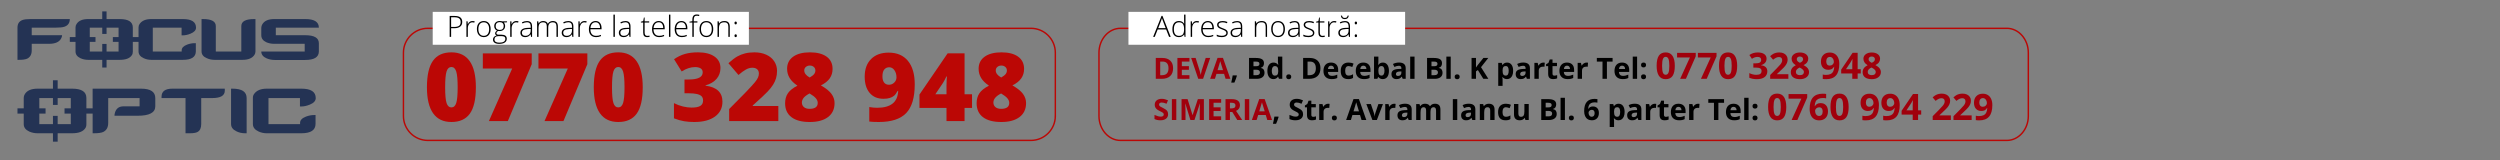 <?xml version="1.0" encoding="utf-8"?>
<!-- Generator: Adobe Illustrator 16.0.4, SVG Export Plug-In . SVG Version: 6.00 Build 0)  -->
<!DOCTYPE svg PUBLIC "-//W3C//DTD SVG 1.1//EN" "http://www.w3.org/Graphics/SVG/1.1/DTD/svg11.dtd">
<svg version="1.1" id="Layer_1" xmlns="http://www.w3.org/2000/svg" xmlns:xlink="http://www.w3.org/1999/xlink" x="0px" y="0px"
	 width="1716px" height="110px" viewBox="0 0 1716 110" enable-background="new 0 0 1716 110" xml:space="preserve">
<rect x="0" y="0" width="1716" height="110" fill="#808080" stroke="none"/>
<path fill="#243354" d="M218.868,35.263V29.72c0-3.698-3.109-5.547-9.332-5.547h-20.212v-5.188h29.543c0-3.937-3.094-5.9-9.271-5.9
	h-21.305c-4.033,0-6.758,1.16-8.174,3.486c-0.521,0.836-0.772,1.82-0.772,2.953v4.649c0,2.147,1.158,3.757,3.475,4.831
	c1.637,0.716,3.438,1.07,5.407,1.07h20.92v5.278h-29.801c0,2.085,1.244,3.666,3.732,4.74c1.76,0.715,3.604,1.073,5.532,1.073h20.854
	C215.736,41.167,218.868,39.2,218.868,35.263 M175.355,35.263V13.085h-0.966c-5.837,0-8.751,1.61-8.751,4.83v17.44H148.13V17.913
	c0-3.219-2.918-4.828-8.754-4.828h-1.031v22.179c0,2.089,1.181,3.64,3.542,4.649c1.673,0.777,3.434,1.162,5.277,1.162h19.375
	c3.901,0,6.604-1.133,8.105-3.397C175.121,36.964,175.355,36.159,175.355,35.263 M134.548,18.987c0-3.937-3.004-5.902-9.012-5.902
	h-21.692c-3.819,0-6.5,1.131-8.047,3.396c-0.472,0.655-0.707,1.432-0.707,2.328v16.454c0,2.029,1.159,3.579,3.475,4.653
	c1.632,0.775,3.368,1.16,5.213,1.16h21.76c5.925,0,8.886-1.965,8.886-5.902v-5.543h-0.838c-1.681,0-3.396,0.326-5.15,0.982
	c-2.489,0.955-3.729,2.266-3.729,3.934v0.809H104.88V18.987h19.762v5.275h0.9c1.63,0,3.39-0.388,5.271-1.161
	C133.303,22.086,134.548,20.714,134.548,18.987 M81.383,35.354h-8.239v-5.188h-2.96v5.188h-8.56v-6.619h3.926v-3.309h-3.926v-6.439
	h8.56v4.293h2.96v-4.293h8.239v6.439h-3.926v3.309h3.926V35.354L81.383,35.354z M91.165,28.735h3.985v-3.309h-3.985v-6.529
	c0-3.878-2.983-5.812-8.948-5.812H73.14v-5.28h-2.96v5.279h-9.655c-3.899,0-6.562,1.131-7.979,3.396
	c-0.478,0.717-0.708,1.49-0.708,2.328v6.62H47.91v3.31h3.927v6.619c0,2.025,1.158,3.576,3.476,4.65
	c1.631,0.716,3.369,1.072,5.214,1.072h9.655v5.275h2.96v-5.275h9.076c4.077,0,6.822-1.041,8.239-3.133
	c0.472-0.653,0.708-1.489,0.708-2.504V28.735L91.165,28.735z M47.911,13.085H20.811c-2.531,0-4.376,0.239-5.535,0.715
	c-2.188,0.836-3.277,2.563-3.277,5.188v22.09h0.964c2.575,0,4.463-0.268,5.664-0.805c2.103-1.014,3.148-2.923,3.148-5.725v-4.473
	H33.62c4.164,0,6.902-1.158,8.234-3.486c0.521-0.893,0.773-1.7,0.773-2.416H21.776v-5.186H38.13c2.791,0,4.806-0.209,6.051-0.627
	C46.667,17.528,47.911,15.766,47.911,13.085"/>
<g>
	<path fill="#243354" d="M96.802,60.857h-33.22v13.496H59.29v-7.142c0-4.233-3.267-6.354-9.783-6.354h-9.926V55.09h-3.238v5.768
		H25.789c-4.272,0-7.185,1.24-8.729,3.721c-0.516,0.781-0.771,1.631-0.771,2.545v7.234h-4.293v3.621h4.293v7.233
		c0,2.22,1.267,3.912,3.801,5.084c1.783,0.783,3.681,1.177,5.701,1.177h10.555v5.771h3.24v-5.771h9.922
		c4.458,0,7.459-1.146,9.008-3.425c0.515-0.713,0.775-1.631,0.775-2.739v-7.33h4.292v13.496h1.057c2.814,0,4.877-0.293,6.191-0.882
		c2.299-1.106,3.444-3.192,3.444-6.26V67.312h21.536v5.674H84.837c-3.102,0-5.067,1.434-5.911,4.305
		c-0.233,0.777-0.352,1.496-0.352,2.152h15.977c8.023,0,12.035-2.152,12.035-6.457v-5.674
		C106.585,63.01,103.323,60.857,96.802,60.857 M48.59,74.352h-4.292v3.621h4.292v7.238h-9.008v-5.676h-3.238v5.676h-9.361v-7.238
		h4.293v-3.621h-4.293v-7.041h9.361v4.695h3.238v-4.695h9.008V74.352z"/>
	<path fill="#243354" d="M210.048,80.023c-2.721,1.045-4.084,2.479-4.084,4.305v0.883h-21.676V67.312h21.604v5.771h0.984
		c1.784,0,3.708-0.429,5.771-1.272c2.726-1.105,4.08-2.604,4.08-4.498c0-4.302-3.284-6.457-9.854-6.457h-23.716
		c-4.182,0-7.108,1.24-8.803,3.721c-0.518,0.721-0.771,1.562-0.771,2.545v17.996c0,2.215,1.271,3.906,3.801,5.084
		c1.782,0.848,3.687,1.271,5.7,1.271h23.79c6.475,0,9.712-2.15,9.712-6.451v-6.064h-0.914
		C213.846,78.947,211.969,79.309,210.048,80.023"/>
	<path fill="#243354" d="M159.583,60.857h-0.987v24.254c0,2.217,1.271,3.912,3.801,5.084c1.785,0.846,3.688,1.271,5.703,1.271h1.194
		V67.312C169.294,63.01,166.053,60.857,159.583,60.857"/>
	<path fill="#243354" d="M110.879,66.434v0.881h16.468v24.152h3.097c2.353,0,4.062-0.291,5.142-0.879
		c1.688-0.912,2.536-2.74,2.536-5.477V67.312h7.524c5.771,0,8.657-1.693,8.657-5.086v-1.369h-35.964
		C113.363,60.857,110.879,62.715,110.879,66.434"/>
</g>
<g>
	<path fill="none" stroke="#BB0705" stroke-miterlimit="10" d="M724.375,79.648c0,9.203-7.526,16.729-16.729,16.729H293.649
		c-9.2,0-16.727-7.525-16.727-16.729V36.163c0-9.201,7.527-16.729,16.727-16.729h413.998c9.202,0,16.729,7.527,16.729,16.729V79.648
		L724.375,79.648z"/>
</g>
<g>
	<path fill="none" stroke="#BB0705" stroke-miterlimit="10" d="M1392.239,79.648c0,9.203-6.632,16.729-14.738,16.729H769.073
		c-8.104,0-14.735-7.525-14.735-16.729V36.163c0-9.201,6.631-16.729,14.735-16.729H1377.5c8.104,0,14.735,7.527,14.735,16.729
		L1392.239,79.648L1392.239,79.648z"/>
</g>
<rect x="297.013" y="8.142" fill="#FFFFFF" width="217.021" height="22.582"/>
<rect x="774.571" y="8.142" fill="#FFFFFF" width="189.896" height="22.582"/>
<g enable-background="new    ">
	<path fill="#BB0705" d="M326.642,59.915c0,8.229-1.379,14.258-4.136,18.085c-2.757,3.829-6.978,5.743-12.661,5.743
		c-5.557,0-9.746-1.999-12.566-5.997c-2.821-3.998-4.231-9.941-4.231-17.831c0-8.271,1.378-14.337,4.136-18.197
		c2.757-3.859,6.978-5.79,12.662-5.79c5.535,0,9.719,2.01,12.55,6.028C325.227,45.976,326.642,51.962,326.642,59.915z
		 M305.551,59.915c0,5.26,0.329,8.876,0.986,10.848c0.657,1.973,1.76,2.959,3.309,2.959c1.569,0,2.677-1.018,3.324-3.054
		s0.97-5.62,0.97-10.753c0-5.154-0.329-8.765-0.986-10.832c-0.658-2.068-1.761-3.103-3.309-3.103c-1.548,0-2.651,0.997-3.309,2.991
		C305.879,50.965,305.551,54.613,305.551,59.915z"/>
	<path fill="#BB0705" d="M335.582,83.106l15.97-36.044h-20.138V36.66h33.562v7.412l-16.384,39.034H335.582z"/>
	<path fill="#BB0705" d="M373.757,83.106l15.97-36.044H369.59V36.66h33.562v7.412l-16.384,39.034H373.757z"/>
	<path fill="#BB0705" d="M441.169,59.915c0,8.229-1.379,14.258-4.136,18.085c-2.757,3.829-6.978,5.743-12.661,5.743
		c-5.557,0-9.746-1.999-12.566-5.997c-2.821-3.998-4.231-9.941-4.231-17.831c0-8.271,1.378-14.337,4.136-18.197
		c2.757-3.859,6.978-5.79,12.662-5.79c5.535,0,9.719,2.01,12.55,6.028C439.753,45.976,441.169,51.962,441.169,59.915z
		 M420.077,59.915c0,5.26,0.329,8.876,0.986,10.848c0.657,1.973,1.76,2.959,3.309,2.959c1.569,0,2.677-1.018,3.324-3.054
		s0.97-5.62,0.97-10.753c0-5.154-0.329-8.765-0.986-10.832c-0.658-2.068-1.761-3.103-3.309-3.103c-1.548,0-2.651,0.997-3.309,2.991
		C420.406,50.965,420.077,54.613,420.077,59.915z"/>
	<path fill="#BB0705" d="M494.519,46.681c0,2.885-0.88,5.36-2.641,7.429c-1.761,2.067-4.306,3.568-7.635,4.501v0.191
		c7.762,0.976,11.643,4.645,11.643,11.007c0,4.326-1.713,7.73-5.138,10.212c-3.425,2.481-8.181,3.723-14.268,3.723
		c-2.502,0-4.819-0.181-6.951-0.541c-2.131-0.36-4.438-1.019-6.919-1.973V70.795c2.036,1.039,4.109,1.809,6.219,2.307
		s4.056,0.747,5.838,0.747c2.756,0,4.766-0.387,6.028-1.161c1.262-0.773,1.893-1.988,1.893-3.643c0-1.272-0.329-2.253-0.986-2.942
		c-0.658-0.689-1.718-1.209-3.181-1.559c-1.463-0.351-3.373-0.525-5.727-0.525h-2.863V54.57h2.927c6.384,0,9.576-1.633,9.576-4.899
		c0-1.229-0.472-2.142-1.416-2.735c-0.944-0.594-2.211-0.891-3.802-0.891c-2.969,0-6.044,0.997-9.226,2.99l-5.217-8.398
		c2.46-1.697,4.979-2.906,7.556-3.627c2.577-0.721,5.53-1.082,8.86-1.082c4.814,0,8.589,0.955,11.325,2.863
		C493.151,40.7,494.519,43.33,494.519,46.681z"/>
	<path fill="#BB0705" d="M534.253,83.106h-33.753v-8.271l11.357-11.484c3.245-3.393,5.365-5.71,6.362-6.951
		c0.997-1.24,1.691-2.307,2.084-3.197c0.392-0.891,0.588-1.823,0.588-2.799c0-1.209-0.393-2.164-1.177-2.863
		c-0.785-0.7-1.888-1.05-3.309-1.05c-1.463,0-2.943,0.419-4.438,1.256c-1.495,0.839-3.187,2.073-5.074,3.707l-6.903-8.081
		c2.396-2.142,4.411-3.674,6.044-4.597c1.633-0.923,3.409-1.628,5.329-2.115c1.919-0.488,4.077-0.732,6.474-0.732
		c3.011,0,5.699,0.53,8.064,1.591c2.364,1.061,4.199,2.572,5.503,4.533c1.304,1.962,1.957,4.163,1.957,6.602
		c0,1.824-0.228,3.51-0.684,5.058c-0.456,1.549-1.161,3.07-2.115,4.565c-0.955,1.495-2.222,3.07-3.802,4.725
		c-1.58,1.654-4.947,4.793-10.101,9.416v0.318h17.592V83.106z"/>
	<path fill="#BB0705" d="M555.949,35.928c4.899,0,8.711,0.986,11.437,2.959c2.725,1.973,4.088,4.771,4.088,8.398
		c0,2.461-0.642,4.618-1.925,6.474c-1.283,1.856-3.314,3.474-6.092,4.852c3.436,1.952,5.859,3.897,7.27,5.838
		c1.41,1.94,2.115,4.035,2.115,6.283c0,4.136-1.495,7.338-4.485,9.607c-2.991,2.27-7.169,3.404-12.534,3.404
		c-5.472,0-9.661-1.108-12.566-3.325c-2.906-2.216-4.358-5.402-4.358-9.56c0-2.693,0.647-4.989,1.941-6.888
		c1.293-1.897,3.467-3.621,6.521-5.169c-2.46-1.654-4.258-3.431-5.392-5.329c-1.135-1.897-1.702-3.981-1.702-6.251
		c0-3.563,1.389-6.336,4.167-8.319C547.212,36.92,551.051,35.928,555.949,35.928z M550.414,70.35c0,1.315,0.466,2.37,1.399,3.165
		c0.933,0.796,2.227,1.193,3.881,1.193c3.732,0,5.599-1.368,5.599-4.104c0-1.038-0.409-2.062-1.225-3.069
		c-0.817-1.007-2.275-2.137-4.375-3.389c-1.888,0.998-3.24,2-4.056,3.007C550.822,68.16,550.414,69.226,550.414,70.35z
		 M555.886,44.995c-1.082,0-1.994,0.312-2.736,0.938c-0.743,0.625-1.114,1.437-1.114,2.434c0,1.824,1.241,3.436,3.722,4.835
		c1.506-0.869,2.534-1.664,3.086-2.386c0.551-0.721,0.827-1.537,0.827-2.449c0-1.019-0.371-1.835-1.113-2.45
		C557.816,45.303,556.925,44.995,555.886,44.995z"/>
	<path fill="#BB0705" d="M627.879,57.879c0,9.099-1.962,15.684-5.886,19.756s-10.201,6.108-18.833,6.108
		c-2.842,0-5.006-0.106-6.489-0.318v-9.958c1.823,0.34,3.647,0.51,5.472,0.51c4.496,0,7.964-0.928,10.402-2.784
		c2.438-1.855,3.765-4.788,3.977-8.796h-0.382c-0.827,1.526-1.644,2.63-2.449,3.309c-0.807,0.679-1.793,1.198-2.959,1.559
		c-1.166,0.361-2.619,0.541-4.358,0.541c-4.029,0-7.179-1.347-9.448-4.04s-3.403-6.405-3.403-11.135
		c0-5.154,1.468-9.194,4.405-12.121s6.962-4.39,12.073-4.39c5.684,0,10.085,1.888,13.202,5.662
		C626.32,45.557,627.879,50.923,627.879,57.879z M610.349,46.172c-1.379,0-2.497,0.498-3.355,1.495
		c-0.859,0.997-1.289,2.599-1.289,4.804c0,1.739,0.371,3.123,1.113,4.151c0.742,1.029,1.877,1.543,3.404,1.543
		c1.379,0,2.577-0.498,3.595-1.495c1.019-0.997,1.527-2.195,1.527-3.595c0-1.888-0.473-3.51-1.416-4.867
		S611.792,46.172,610.349,46.172z"/>
	<path fill="#BB0705" d="M667.199,74.104h-5.122v9.003H649.67v-9.003h-18.547v-9.226l19.343-28.282h11.611v28.123h5.122V74.104z
		 M649.67,64.719v-5.408c0-1.019,0.037-2.391,0.111-4.12c0.074-1.729,0.133-2.635,0.175-2.72h-0.35
		c-0.722,1.634-1.538,3.16-2.449,4.581l-5.154,7.667H649.67z"/>
	<path fill="#BB0705" d="M687.4,35.928c4.899,0,8.711,0.986,11.437,2.959s4.088,4.771,4.088,8.398c0,2.461-0.642,4.618-1.924,6.474
		c-1.284,1.856-3.314,3.474-6.093,4.852c3.436,1.952,5.858,3.897,7.27,5.838c1.41,1.94,2.115,4.035,2.115,6.283
		c0,4.136-1.495,7.338-4.485,9.607s-7.169,3.404-12.534,3.404c-5.472,0-9.661-1.108-12.566-3.325
		c-2.905-2.216-4.358-5.402-4.358-9.56c0-2.693,0.646-4.989,1.94-6.888c1.294-1.897,3.468-3.621,6.522-5.169
		c-2.461-1.654-4.259-3.431-5.393-5.329c-1.135-1.897-1.702-3.981-1.702-6.251c0-3.563,1.389-6.336,4.167-8.319
		C678.662,36.92,682.501,35.928,687.4,35.928z M681.865,70.35c0,1.315,0.466,2.37,1.399,3.165c0.934,0.796,2.228,1.193,3.882,1.193
		c3.732,0,5.599-1.368,5.599-4.104c0-1.038-0.408-2.062-1.225-3.069c-0.817-1.007-2.274-2.137-4.374-3.389
		c-1.889,0.998-3.24,2-4.057,3.007C682.273,68.16,681.865,69.226,681.865,70.35z M687.337,44.995c-1.082,0-1.994,0.312-2.736,0.938
		c-0.742,0.625-1.113,1.437-1.113,2.434c0,1.824,1.241,3.436,3.723,4.835c1.505-0.869,2.534-1.664,3.086-2.386
		c0.551-0.721,0.827-1.537,0.827-2.449c0-1.019-0.372-1.835-1.114-2.45C689.266,45.303,688.376,44.995,687.337,44.995z"/>
</g>
<g enable-background="new    ">
	<path d="M317.278,15.074c0,1.386-0.471,2.447-1.412,3.186s-2.273,1.107-3.999,1.107h-2.215v5.92h-1V10.958h3.509
		C315.572,10.958,317.278,12.33,317.278,15.074z M309.652,18.505h1.97c1.614,0,2.78-0.267,3.499-0.799s1.078-1.396,1.078-2.593
		c0-1.104-0.34-1.922-1.02-2.455c-0.68-0.532-1.731-0.799-3.156-0.799h-2.372V18.505z"/>
	<path d="M324.344,14.428c0.451,0,0.935,0.046,1.451,0.137l-0.186,0.932c-0.445-0.111-0.905-0.167-1.382-0.167
		c-0.908,0-1.653,0.386-2.234,1.156c-0.582,0.771-0.873,1.745-0.873,2.921v5.881h-0.97V14.634h0.823l0.098,1.921h0.069
		c0.438-0.784,0.905-1.335,1.401-1.651C323.037,14.586,323.638,14.428,324.344,14.428z"/>
	<path d="M336.772,19.945c0,1.738-0.421,3.096-1.264,4.072c-0.843,0.978-2.006,1.466-3.489,1.466c-0.935,0-1.758-0.226-2.47-0.677
		c-0.712-0.45-1.258-1.098-1.637-1.94s-0.568-1.816-0.568-2.921c0-1.738,0.421-3.092,1.264-4.062c0.843-0.97,2-1.455,3.47-1.455
		c1.463,0,2.612,0.491,3.445,1.475S336.772,18.233,336.772,19.945z M328.363,19.945c0,1.464,0.322,2.605,0.965,3.426
		s1.554,1.229,2.73,1.229c1.176,0,2.086-0.409,2.729-1.229s0.965-1.962,0.965-3.426c0-1.47-0.325-2.61-0.975-3.42
		c-0.65-0.811-1.563-1.216-2.74-1.216c-1.176,0-2.083,0.403-2.72,1.211C328.681,17.327,328.363,18.469,328.363,19.945z"/>
	<path d="M348.033,14.634v0.676l-2.206,0.138c0.588,0.731,0.882,1.535,0.882,2.41c0,1.026-0.341,1.857-1.024,2.495
		c-0.683,0.637-1.599,0.955-2.749,0.955c-0.483,0-0.823-0.02-1.02-0.059c-0.385,0.203-0.679,0.441-0.882,0.716
		s-0.304,0.565-0.304,0.872c0,0.34,0.129,0.588,0.387,0.745c0.258,0.156,0.691,0.235,1.298,0.235h1.862
		c1.157,0,2.042,0.233,2.656,0.7c0.614,0.468,0.921,1.158,0.921,2.073c0,1.124-0.456,1.991-1.367,2.602
		c-0.911,0.611-2.21,0.917-3.896,0.917c-1.339,0-2.376-0.259-3.112-0.774c-0.735-0.517-1.103-1.235-1.103-2.156
		c0-0.731,0.227-1.34,0.681-1.823s1.07-0.813,1.848-0.989c-0.32-0.138-0.577-0.332-0.77-0.584c-0.193-0.251-0.289-0.54-0.289-0.867
		c0-0.712,0.454-1.339,1.362-1.882c-0.621-0.255-1.104-0.654-1.45-1.2c-0.347-0.546-0.52-1.172-0.52-1.877
		c0-1.065,0.338-1.92,1.014-2.563s1.589-0.965,2.739-0.965c0.699,0,1.242,0.068,1.627,0.206H348.033z M339.408,27.091
		c0,1.463,1.088,2.195,3.264,2.195c2.796,0,4.195-0.892,4.195-2.676c0-0.641-0.219-1.104-0.657-1.392
		c-0.438-0.288-1.146-0.432-2.126-0.432h-1.745C340.385,24.787,339.408,25.555,339.408,27.091z M340.222,17.956
		c0,0.823,0.25,1.462,0.75,1.916c0.5,0.454,1.168,0.681,2.004,0.681c0.889,0,1.57-0.225,2.043-0.676
		c0.474-0.451,0.711-1.104,0.711-1.96c0-0.908-0.244-1.59-0.73-2.044s-1.168-0.681-2.043-0.681c-0.85,0-1.518,0.243-2.004,0.729
		C340.465,16.409,340.222,17.087,340.222,17.956z"/>
	<path d="M354.414,14.428c0.451,0,0.935,0.046,1.451,0.137l-0.186,0.932c-0.445-0.111-0.905-0.167-1.382-0.167
		c-0.908,0-1.653,0.386-2.234,1.156c-0.582,0.771-0.873,1.745-0.873,2.921v5.881h-0.97V14.634h0.823l0.098,1.921h0.069
		c0.438-0.784,0.905-1.335,1.401-1.651C353.107,14.586,353.708,14.428,354.414,14.428z"/>
	<path d="M364.499,25.287l-0.245-1.686h-0.078c-0.536,0.686-1.086,1.171-1.652,1.455c-0.565,0.284-1.233,0.427-2.004,0.427
		c-1.046,0-1.859-0.269-2.44-0.804c-0.582-0.536-0.873-1.277-0.873-2.225c0-1.039,0.433-1.847,1.299-2.421
		c0.866-0.575,2.119-0.879,3.759-0.912l2.029-0.059v-0.706c0-1.013-0.206-1.777-0.618-2.293c-0.412-0.517-1.075-0.774-1.99-0.774
		c-0.986,0-2.009,0.274-3.067,0.823l-0.363-0.843c1.169-0.549,2.326-0.823,3.47-0.823c1.169,0,2.043,0.304,2.622,0.911
		s0.867,1.556,0.867,2.843v7.086H364.499z M360.579,24.601c1.137,0,2.034-0.324,2.69-0.975s0.985-1.554,0.985-2.71v-1.049
		l-1.862,0.078c-1.497,0.072-2.563,0.306-3.2,0.701s-0.956,1.011-0.956,1.848c0,0.666,0.204,1.184,0.612,1.553
		S359.834,24.601,360.579,24.601z"/>
	<path d="M381.974,25.287v-6.988c0-1.039-0.203-1.797-0.608-2.273c-0.405-0.478-1.026-0.716-1.862-0.716
		c-1.091,0-1.898,0.301-2.421,0.901c-0.523,0.602-0.784,1.546-0.784,2.833v6.243h-0.99v-7.282c0-1.797-0.823-2.695-2.47-2.695
		c-1.117,0-1.931,0.325-2.44,0.976s-0.765,1.69-0.765,3.121v5.881h-0.97V14.634h0.804l0.206,1.46h0.059
		c0.294-0.529,0.712-0.939,1.254-1.23c0.542-0.29,1.14-0.436,1.794-0.436c1.679,0,2.757,0.631,3.234,1.892h0.039
		c0.346-0.607,0.812-1.075,1.396-1.401c0.585-0.327,1.25-0.49,1.995-0.49c1.163,0,2.035,0.311,2.617,0.931
		c0.582,0.621,0.873,1.607,0.873,2.96v6.969H381.974z"/>
	<path d="M392.854,25.287l-0.245-1.686h-0.078c-0.536,0.686-1.086,1.171-1.652,1.455c-0.565,0.284-1.233,0.427-2.004,0.427
		c-1.046,0-1.859-0.269-2.44-0.804c-0.582-0.536-0.873-1.277-0.873-2.225c0-1.039,0.433-1.847,1.299-2.421
		c0.866-0.575,2.119-0.879,3.759-0.912l2.029-0.059v-0.706c0-1.013-0.206-1.777-0.618-2.293c-0.412-0.517-1.075-0.774-1.99-0.774
		c-0.986,0-2.009,0.274-3.067,0.823l-0.363-0.843c1.169-0.549,2.326-0.823,3.47-0.823c1.169,0,2.043,0.304,2.622,0.911
		s0.867,1.556,0.867,2.843v7.086H392.854z M388.933,24.601c1.137,0,2.034-0.324,2.69-0.975s0.985-1.554,0.985-2.71v-1.049
		l-1.862,0.078c-1.497,0.072-2.563,0.306-3.2,0.701s-0.956,1.011-0.956,1.848c0,0.666,0.204,1.184,0.612,1.553
		S388.189,24.601,388.933,24.601z"/>
	<path d="M401.214,14.428c0.451,0,0.935,0.046,1.451,0.137l-0.186,0.932c-0.445-0.111-0.905-0.167-1.382-0.167
		c-0.908,0-1.653,0.386-2.234,1.156c-0.582,0.771-0.873,1.745-0.873,2.921v5.881h-0.97V14.634h0.823l0.098,1.921h0.069
		c0.438-0.784,0.905-1.335,1.401-1.651C399.907,14.586,400.508,14.428,401.214,14.428z"/>
	<path d="M409.133,25.483c-1.548,0-2.756-0.478-3.622-1.432c-0.866-0.953-1.298-2.29-1.298-4.008c0-1.699,0.418-3.06,1.254-4.083
		c0.836-1.022,1.963-1.533,3.381-1.533c1.254,0,2.245,0.438,2.97,1.313c0.725,0.875,1.088,2.064,1.088,3.567v0.784h-7.674
		c0.013,1.464,0.354,2.581,1.024,3.352c0.669,0.771,1.628,1.156,2.876,1.156c0.608,0,1.142-0.042,1.603-0.127
		s1.044-0.268,1.75-0.549v0.882c-0.601,0.262-1.157,0.439-1.666,0.534C410.309,25.436,409.747,25.483,409.133,25.483z
		 M408.849,15.29c-1.026,0-1.849,0.338-2.47,1.015c-0.621,0.676-0.983,1.651-1.088,2.926h6.586c0-1.235-0.268-2.201-0.804-2.896
		C410.538,15.638,409.796,15.29,408.849,15.29z"/>
	<path d="M422.031,25.287h-0.97v-15.25h0.97V25.287z"/>
	<path d="M432.068,25.287l-0.245-1.686h-0.078c-0.536,0.686-1.086,1.171-1.652,1.455c-0.565,0.284-1.233,0.427-2.004,0.427
		c-1.046,0-1.859-0.269-2.44-0.804c-0.582-0.536-0.873-1.277-0.873-2.225c0-1.039,0.433-1.847,1.299-2.421
		c0.866-0.575,2.119-0.879,3.759-0.912l2.029-0.059v-0.706c0-1.013-0.206-1.777-0.618-2.293c-0.412-0.517-1.075-0.774-1.99-0.774
		c-0.986,0-2.009,0.274-3.067,0.823l-0.363-0.843c1.169-0.549,2.326-0.823,3.47-0.823c1.169,0,2.043,0.304,2.622,0.911
		s0.867,1.556,0.867,2.843v7.086H432.068z M428.147,24.601c1.137,0,2.034-0.324,2.69-0.975s0.985-1.554,0.985-2.71v-1.049
		l-1.862,0.078c-1.497,0.072-2.563,0.306-3.2,0.701s-0.956,1.011-0.956,1.848c0,0.666,0.204,1.184,0.612,1.553
		S427.403,24.601,428.147,24.601z"/>
	<path d="M444.26,24.621c0.614,0,1.15-0.053,1.607-0.157v0.784c-0.471,0.156-1.013,0.235-1.627,0.235
		c-0.941,0-1.635-0.252-2.083-0.755c-0.447-0.503-0.671-1.294-0.671-2.372v-6.88h-1.578v-0.568l1.578-0.441l0.49-2.411h0.5v2.578
		h3.126v0.843h-3.126v6.743c0,0.816,0.144,1.421,0.431,1.812C443.195,24.425,443.646,24.621,444.26,24.621z"/>
	<path d="M452.473,25.483c-1.548,0-2.756-0.478-3.622-1.432c-0.866-0.953-1.298-2.29-1.298-4.008c0-1.699,0.418-3.06,1.254-4.083
		c0.836-1.022,1.963-1.533,3.381-1.533c1.254,0,2.245,0.438,2.97,1.313c0.725,0.875,1.088,2.064,1.088,3.567v0.784h-7.674
		c0.013,1.464,0.354,2.581,1.024,3.352c0.669,0.771,1.628,1.156,2.876,1.156c0.608,0,1.142-0.042,1.603-0.127
		s1.044-0.268,1.75-0.549v0.882c-0.601,0.262-1.157,0.439-1.666,0.534C453.65,25.436,453.088,25.483,452.473,25.483z M452.189,15.29
		c-1.026,0-1.849,0.338-2.47,1.015c-0.621,0.676-0.983,1.651-1.088,2.926h6.586c0-1.235-0.268-2.201-0.804-2.896
		C453.878,15.638,453.136,15.29,452.189,15.29z"/>
	<path d="M460.157,25.287h-0.97v-15.25h0.97V25.287z"/>
	<path d="M468.028,25.483c-1.548,0-2.756-0.478-3.622-1.432c-0.866-0.953-1.298-2.29-1.298-4.008c0-1.699,0.418-3.06,1.254-4.083
		c0.836-1.022,1.963-1.533,3.381-1.533c1.254,0,2.245,0.438,2.97,1.313c0.725,0.875,1.088,2.064,1.088,3.567v0.784h-7.674
		c0.013,1.464,0.354,2.581,1.024,3.352c0.669,0.771,1.628,1.156,2.876,1.156c0.608,0,1.142-0.042,1.603-0.127
		s1.044-0.268,1.75-0.549v0.882c-0.601,0.262-1.157,0.439-1.666,0.534C469.204,25.436,468.642,25.483,468.028,25.483z
		 M467.743,15.29c-1.026,0-1.849,0.338-2.47,1.015c-0.621,0.676-0.983,1.651-1.088,2.926h6.586c0-1.235-0.268-2.201-0.804-2.896
		C469.432,15.638,468.691,15.29,467.743,15.29z"/>
	<path d="M478.701,15.477h-2.509v9.811h-0.97v-9.811h-1.98v-0.568l1.98-0.363v-0.823c0-1.307,0.24-2.266,0.72-2.876
		c0.48-0.611,1.266-0.917,2.357-0.917c0.588,0,1.176,0.088,1.764,0.265l-0.226,0.843c-0.523-0.163-1.042-0.245-1.559-0.245
		c-0.758,0-1.295,0.225-1.612,0.672s-0.475,1.175-0.475,2.181v0.99h2.509V15.477z"/>
	<path d="M489.57,19.945c0,1.738-0.421,3.096-1.264,4.072c-0.843,0.978-2.006,1.466-3.489,1.466c-0.935,0-1.758-0.226-2.47-0.677
		c-0.712-0.45-1.258-1.098-1.637-1.94s-0.568-1.816-0.568-2.921c0-1.738,0.421-3.092,1.264-4.062c0.843-0.97,2-1.455,3.47-1.455
		c1.463,0,2.612,0.491,3.445,1.475S489.57,18.233,489.57,19.945z M481.161,19.945c0,1.464,0.322,2.605,0.965,3.426
		s1.554,1.229,2.73,1.229c1.176,0,2.086-0.409,2.729-1.229s0.965-1.962,0.965-3.426c0-1.47-0.325-2.61-0.975-3.42
		c-0.65-0.811-1.563-1.216-2.74-1.216c-1.176,0-2.083,0.403-2.72,1.211C481.48,17.327,481.161,18.469,481.161,19.945z"/>
	<path d="M499.949,25.287v-6.91c0-1.071-0.225-1.851-0.676-2.337c-0.451-0.487-1.15-0.73-2.097-0.73
		c-1.274,0-2.207,0.322-2.798,0.966s-0.887,1.688-0.887,3.131v5.881h-0.97V14.634h0.823l0.187,1.46h0.059
		c0.692-1.11,1.924-1.666,3.695-1.666c2.418,0,3.626,1.297,3.626,3.891v6.969H499.949z"/>
	<path d="M504.164,15.771c0-0.641,0.261-0.961,0.784-0.961c0.536,0,0.804,0.32,0.804,0.961c0,0.346-0.077,0.595-0.23,0.745
		c-0.154,0.15-0.345,0.225-0.573,0.225c-0.223,0-0.409-0.074-0.559-0.225S504.164,16.116,504.164,15.771z M504.164,24.522
		c0-0.64,0.261-0.96,0.784-0.96c0.536,0,0.804,0.32,0.804,0.96c0,0.641-0.268,0.961-0.804,0.961
		C504.426,25.483,504.164,25.163,504.164,24.522z"/>
</g>
<g enable-background="new    ">
	<path d="M800.448,20.229h-5.822l-2,5.058h-1.107l5.763-14.388h0.637l5.646,14.388h-1.127L800.448,20.229z M794.989,19.328h5.126
		l-1.951-5.165c-0.163-0.405-0.359-0.967-0.588-1.686c-0.176,0.627-0.369,1.195-0.578,1.705L794.989,19.328z"/>
	<path d="M809.249,14.428c0.771,0,1.438,0.141,2,0.421c0.562,0.281,1.065,0.762,1.509,1.441h0.059
		c-0.04-0.823-0.059-1.631-0.059-2.421v-3.832h0.96v15.25h-0.637l-0.245-1.627h-0.079c-0.81,1.215-1.973,1.823-3.489,1.823
		c-1.47,0-2.594-0.458-3.372-1.372c-0.777-0.915-1.166-2.248-1.166-3.999c0-1.843,0.385-3.251,1.156-4.225
		S807.779,14.428,809.249,14.428z M809.249,15.31c-1.163,0-2.037,0.408-2.622,1.226c-0.585,0.816-0.877,2.002-0.877,3.558
		c0,3.019,1.173,4.528,3.519,4.528c1.202,0,2.084-0.35,2.646-1.049s0.843-1.853,0.843-3.46v-0.167c0-1.646-0.276-2.831-0.828-3.553
		S810.484,15.31,809.249,15.31z"/>
	<path d="M821.49,14.428c0.451,0,0.935,0.046,1.451,0.137l-0.186,0.932c-0.445-0.111-0.905-0.167-1.382-0.167
		c-0.908,0-1.653,0.386-2.234,1.156c-0.582,0.771-0.873,1.745-0.873,2.921v5.881h-0.97V14.634h0.823l0.098,1.921h0.069
		c0.438-0.784,0.905-1.335,1.401-1.651C820.184,14.586,820.785,14.428,821.49,14.428z"/>
	<path d="M829.41,25.483c-1.548,0-2.756-0.478-3.622-1.432c-0.866-0.953-1.298-2.29-1.298-4.008c0-1.699,0.418-3.06,1.254-4.083
		c0.836-1.022,1.963-1.533,3.381-1.533c1.254,0,2.245,0.438,2.97,1.313c0.725,0.875,1.088,2.064,1.088,3.567v0.784h-7.674
		c0.013,1.464,0.354,2.581,1.024,3.352c0.669,0.771,1.628,1.156,2.876,1.156c0.608,0,1.142-0.042,1.603-0.127
		s1.044-0.268,1.75-0.549v0.882c-0.601,0.262-1.157,0.439-1.666,0.534C830.586,25.436,830.024,25.483,829.41,25.483z M829.126,15.29
		c-1.026,0-1.849,0.338-2.47,1.015c-0.621,0.676-0.983,1.651-1.088,2.926h6.586c0-1.235-0.268-2.201-0.804-2.896
		C830.815,15.638,830.073,15.29,829.126,15.29z"/>
	<path d="M842.729,22.514c0,0.954-0.363,1.688-1.088,2.2s-1.754,0.77-3.087,0.77c-1.424,0-2.555-0.219-3.391-0.657v-1.049
		c1.072,0.536,2.202,0.804,3.391,0.804c1.052,0,1.851-0.175,2.396-0.524c0.545-0.349,0.818-0.814,0.818-1.396
		c0-0.535-0.217-0.986-0.652-1.353c-0.435-0.365-1.148-0.725-2.142-1.078c-1.065-0.385-1.813-0.717-2.244-0.994
		c-0.431-0.278-0.756-0.592-0.976-0.941c-0.219-0.35-0.328-0.775-0.328-1.279c0-0.797,0.335-1.427,1.005-1.892
		c0.669-0.464,1.605-0.695,2.808-0.695c1.15,0,2.241,0.216,3.274,0.646l-0.363,0.882c-1.045-0.431-2.016-0.646-2.911-0.646
		c-0.869,0-1.558,0.144-2.068,0.432c-0.51,0.287-0.765,0.686-0.765,1.195c0,0.556,0.198,1,0.593,1.333
		c0.395,0.333,1.167,0.706,2.318,1.117c0.96,0.347,1.66,0.658,2.097,0.937c0.438,0.277,0.766,0.593,0.985,0.945
		C842.62,21.621,842.729,22.036,842.729,22.514z"/>
	<path d="M851.942,25.287l-0.245-1.686h-0.078c-0.536,0.686-1.086,1.171-1.652,1.455c-0.565,0.284-1.233,0.427-2.004,0.427
		c-1.046,0-1.859-0.269-2.44-0.804c-0.582-0.536-0.873-1.277-0.873-2.225c0-1.039,0.433-1.847,1.299-2.421
		c0.866-0.575,2.119-0.879,3.759-0.912l2.029-0.059v-0.706c0-1.013-0.206-1.777-0.618-2.293c-0.412-0.517-1.075-0.774-1.99-0.774
		c-0.986,0-2.009,0.274-3.067,0.823l-0.363-0.843c1.169-0.549,2.326-0.823,3.47-0.823c1.169,0,2.043,0.304,2.622,0.911
		s0.867,1.556,0.867,2.843v7.086H851.942z M848.022,24.601c1.137,0,2.034-0.324,2.69-0.975s0.985-1.554,0.985-2.71v-1.049
		l-1.862,0.078c-1.497,0.072-2.563,0.306-3.2,0.701s-0.956,1.011-0.956,1.848c0,0.666,0.204,1.184,0.612,1.553
		S847.277,24.601,848.022,24.601z"/>
	<path d="M868.751,25.287v-6.91c0-1.071-0.226-1.851-0.677-2.337c-0.45-0.487-1.149-0.73-2.097-0.73
		c-1.274,0-2.207,0.322-2.798,0.966c-0.592,0.644-0.888,1.688-0.888,3.131v5.881h-0.97V14.634h0.822l0.188,1.46h0.059
		c0.691-1.11,1.924-1.666,3.694-1.666c2.418,0,3.626,1.297,3.626,3.891v6.969H868.751z"/>
	<path d="M881.973,19.945c0,1.738-0.422,3.096-1.265,4.072c-0.843,0.978-2.006,1.466-3.489,1.466c-0.935,0-1.758-0.226-2.47-0.677
		c-0.712-0.45-1.258-1.098-1.637-1.94s-0.568-1.816-0.568-2.921c0-1.738,0.421-3.092,1.265-4.062
		c0.842-0.97,1.999-1.455,3.469-1.455c1.464,0,2.612,0.491,3.445,1.475S881.973,18.233,881.973,19.945z M873.563,19.945
		c0,1.464,0.322,2.605,0.966,3.426s1.554,1.229,2.729,1.229s2.086-0.409,2.73-1.229c0.643-0.82,0.965-1.962,0.965-3.426
		c0-1.47-0.325-2.61-0.975-3.42c-0.65-0.811-1.564-1.216-2.74-1.216s-2.082,0.403-2.72,1.211
		C873.882,17.327,873.563,18.469,873.563,19.945z"/>
	<path d="M891.392,25.287l-0.245-1.686h-0.078c-0.536,0.686-1.086,1.171-1.652,1.455c-0.564,0.284-1.232,0.427-2.004,0.427
		c-1.045,0-1.859-0.269-2.439-0.804c-0.582-0.536-0.873-1.277-0.873-2.225c0-1.039,0.433-1.847,1.299-2.421
		c0.865-0.575,2.119-0.879,3.759-0.912l2.028-0.059v-0.706c0-1.013-0.205-1.777-0.617-2.293c-0.412-0.517-1.074-0.774-1.99-0.774
		c-0.986,0-2.009,0.274-3.066,0.823l-0.363-0.843c1.17-0.549,2.326-0.823,3.47-0.823c1.169,0,2.044,0.304,2.622,0.911
		s0.867,1.556,0.867,2.843v7.086H891.392z M887.471,24.601c1.138,0,2.034-0.324,2.691-0.975c0.656-0.65,0.984-1.554,0.984-2.71
		v-1.049l-1.861,0.078c-1.497,0.072-2.563,0.306-3.201,0.701c-0.637,0.396-0.955,1.011-0.955,1.848c0,0.666,0.204,1.184,0.612,1.553
		S886.727,24.601,887.471,24.601z"/>
	<path d="M902.162,22.514c0,0.954-0.362,1.688-1.088,2.2c-0.725,0.513-1.754,0.77-3.087,0.77c-1.425,0-2.555-0.219-3.392-0.657
		v-1.049c1.072,0.536,2.203,0.804,3.392,0.804c1.052,0,1.851-0.175,2.396-0.524c0.546-0.349,0.818-0.814,0.818-1.396
		c0-0.535-0.218-0.986-0.651-1.353c-0.436-0.365-1.148-0.725-2.143-1.078c-1.064-0.385-1.812-0.717-2.244-0.994
		c-0.431-0.278-0.756-0.592-0.975-0.941s-0.328-0.775-0.328-1.279c0-0.797,0.334-1.427,1.004-1.892
		c0.67-0.464,1.605-0.695,2.809-0.695c1.149,0,2.24,0.216,3.273,0.646l-0.363,0.882c-1.045-0.431-2.016-0.646-2.91-0.646
		c-0.869,0-1.559,0.144-2.068,0.432c-0.51,0.287-0.765,0.686-0.765,1.195c0,0.556,0.198,1,0.593,1.333
		c0.396,0.333,1.168,0.706,2.318,1.117c0.961,0.347,1.66,0.658,2.098,0.937c0.438,0.277,0.766,0.593,0.984,0.945
		S902.162,22.036,902.162,22.514z"/>
	<path d="M907.721,24.621c0.613,0,1.149-0.053,1.607-0.157v0.784c-0.471,0.156-1.014,0.235-1.627,0.235
		c-0.941,0-1.636-0.252-2.084-0.755c-0.447-0.503-0.67-1.294-0.67-2.372v-6.88h-1.578v-0.568l1.578-0.441l0.489-2.411h0.5v2.578
		h3.126v0.843h-3.126v6.743c0,0.816,0.144,1.421,0.431,1.812C906.656,24.425,907.106,24.621,907.721,24.621z"/>
	<path d="M915.825,14.428c0.451,0,0.935,0.046,1.45,0.137l-0.186,0.932c-0.445-0.111-0.905-0.167-1.383-0.167
		c-0.908,0-1.652,0.386-2.234,1.156c-0.581,0.771-0.872,1.745-0.872,2.921v5.881h-0.97V14.634h0.822l0.099,1.921h0.069
		c0.438-0.784,0.904-1.335,1.4-1.651C914.519,14.586,915.119,14.428,915.825,14.428z"/>
	<path d="M925.91,25.287l-0.244-1.686h-0.078c-0.537,0.686-1.087,1.171-1.652,1.455c-0.564,0.284-1.233,0.427-2.004,0.427
		c-1.046,0-1.859-0.269-2.44-0.804c-0.582-0.536-0.872-1.277-0.872-2.225c0-1.039,0.432-1.847,1.299-2.421
		c0.865-0.575,2.118-0.879,3.758-0.912l2.029-0.059v-0.706c0-1.013-0.206-1.777-0.617-2.293c-0.412-0.517-1.075-0.774-1.99-0.774
		c-0.986,0-2.01,0.274-3.067,0.823l-0.362-0.843c1.169-0.549,2.326-0.823,3.469-0.823c1.17,0,2.044,0.304,2.622,0.911
		s0.867,1.556,0.867,2.843v7.086H925.91z M921.99,24.601c1.137,0,2.033-0.324,2.69-0.975s0.985-1.554,0.985-2.71v-1.049
		l-1.862,0.078c-1.497,0.072-2.563,0.306-3.2,0.701s-0.955,1.011-0.955,1.848c0,0.666,0.203,1.184,0.611,1.553
		S921.246,24.601,921.99,24.601z M923.069,13.124c-1.653,0-2.552-0.804-2.695-2.411h0.804c0.091,0.568,0.289,0.976,0.593,1.221
		c0.305,0.244,0.744,0.367,1.318,0.367c0.575,0,1.015-0.123,1.318-0.367c0.304-0.245,0.505-0.652,0.603-1.221h0.784
		C925.598,12.32,924.69,13.124,923.069,13.124z"/>
	<path d="M929.881,15.771c0-0.641,0.261-0.961,0.783-0.961c0.536,0,0.805,0.32,0.805,0.961c0,0.346-0.078,0.595-0.23,0.745
		c-0.154,0.15-0.346,0.225-0.574,0.225c-0.223,0-0.408-0.074-0.559-0.225S929.881,16.116,929.881,15.771z M929.881,24.522
		c0-0.64,0.261-0.96,0.783-0.96c0.536,0,0.805,0.32,0.805,0.96c0,0.641-0.269,0.961-0.805,0.961
		C930.142,25.483,929.881,25.163,929.881,24.522z"/>
</g>
<g>
	<g enable-background="new    ">
		<path fill="#A0000C" d="M805.211,46.805c0,2.358-0.671,4.165-2.014,5.42c-1.343,1.255-3.282,1.882-5.817,1.882h-4.058V39.777
			h4.499c2.339,0,4.155,0.617,5.449,1.853C804.564,42.864,805.211,44.59,805.211,46.805z M802.055,46.883
			c0-3.077-1.359-4.616-4.077-4.616h-1.617v9.331h1.304C800.591,51.598,802.055,50.026,802.055,46.883z"/>
		<path fill="#A0000C" d="M816.433,54.106h-8.252V39.777h8.252v2.489h-5.214v3.146h4.852v2.489h-4.852v3.695h5.214V54.106z"/>
		<path fill="#A0000C" d="M827.596,39.777h3.068l-4.871,14.329h-3.313l-4.861-14.329h3.068l2.695,8.527
			c0.15,0.503,0.305,1.089,0.465,1.759s0.26,1.136,0.299,1.396c0.072-0.601,0.317-1.652,0.735-3.155L827.596,39.777z"/>
		<path fill="#A0000C" d="M841.24,54.106l-1.039-3.411h-5.224l-1.039,3.411h-3.273l5.057-14.388h3.715l5.077,14.388H841.24z
			 M839.475,48.147c-0.96-3.091-1.501-4.839-1.622-5.243c-0.121-0.405-0.208-0.726-0.26-0.961c-0.215,0.836-0.833,2.904-1.852,6.204
			H839.475z"/>
	</g>
	<g enable-background="new    ">
		<path d="M848.998,51.999c-0.34,1.32-0.915,2.885-1.725,4.695h-2.156c0.424-1.738,0.754-3.378,0.99-4.921h2.744L848.998,51.999z"/>
		<path d="M857.339,39.777h4.46c2.031,0,3.507,0.289,4.425,0.867s1.377,1.498,1.377,2.759c0,0.856-0.2,1.559-0.603,2.107
			s-0.936,0.879-1.603,0.99v0.098c0.908,0.203,1.563,0.582,1.966,1.137c0.401,0.556,0.602,1.294,0.602,2.216
			c0,1.307-0.472,2.326-1.416,3.058c-0.943,0.731-2.227,1.098-3.847,1.098h-5.361V39.777z M860.377,45.452h1.765
			c0.823,0,1.419-0.128,1.788-0.382c0.369-0.255,0.555-0.677,0.555-1.265c0-0.549-0.201-0.942-0.604-1.182
			c-0.401-0.238-1.037-0.357-1.906-0.357h-1.598V45.452z M860.377,47.863v3.734h1.98c0.836,0,1.453-0.16,1.852-0.48
			s0.599-0.811,0.599-1.471c0-1.188-0.85-1.783-2.548-1.783H860.377z"/>
		<path d="M874.06,54.303c-1.287,0-2.298-0.5-3.033-1.5s-1.103-2.385-1.103-4.155c0-1.797,0.374-3.197,1.122-4.2
			s1.778-1.504,3.093-1.504c1.378,0,2.43,0.535,3.155,1.607h0.099c-0.15-0.817-0.227-1.546-0.227-2.186v-3.509h3v15.25h-2.293
			l-0.579-1.421h-0.128C876.487,53.764,875.451,54.303,874.06,54.303z M875.109,51.921c0.765,0,1.325-0.222,1.681-0.667
			c0.356-0.443,0.551-1.198,0.584-2.264v-0.323c0-1.177-0.182-2.02-0.545-2.529c-0.362-0.509-0.952-0.764-1.769-0.764
			c-0.667,0-1.185,0.282-1.554,0.848s-0.554,1.387-0.554,2.465s0.187,1.887,0.559,2.426S874.416,51.921,875.109,51.921z"/>
		<path d="M882.871,52.705c0-0.549,0.146-0.964,0.441-1.245c0.293-0.28,0.721-0.421,1.283-0.421c0.543,0,0.963,0.144,1.26,0.431
			c0.297,0.288,0.445,0.699,0.445,1.235c0,0.516-0.15,0.923-0.45,1.22c-0.301,0.298-0.72,0.446-1.255,0.446
			c-0.549,0-0.974-0.146-1.273-0.437C883.022,53.645,882.871,53.234,882.871,52.705z"/>
		<path d="M906.354,46.805c0,2.358-0.671,4.165-2.014,5.42c-1.342,1.255-3.281,1.882-5.816,1.882h-4.059V39.777h4.5
			c2.338,0,4.154,0.617,5.449,1.853C905.707,42.864,906.354,44.59,906.354,46.805z M903.198,46.883c0-3.077-1.358-4.616-4.077-4.616
			h-1.617v9.331h1.304C901.735,51.598,903.198,50.026,903.198,46.883z"/>
		<path d="M914.048,54.303c-1.765,0-3.143-0.487-4.136-1.461c-0.994-0.974-1.49-2.352-1.49-4.136c0-1.836,0.459-3.256,1.377-4.259
			s2.188-1.504,3.809-1.504c1.549,0,2.754,0.44,3.616,1.323c0.862,0.882,1.294,2.101,1.294,3.655v1.45h-7.066
			c0.032,0.85,0.283,1.514,0.754,1.99s1.131,0.715,1.98,0.715c0.66,0,1.283-0.068,1.871-0.205c0.589-0.138,1.203-0.356,1.844-0.657
			v2.313c-0.523,0.262-1.082,0.456-1.677,0.583S914.905,54.303,914.048,54.303z M913.627,45.07c-0.635,0-1.131,0.2-1.49,0.603
			c-0.359,0.401-0.564,0.972-0.617,1.71h4.195c-0.014-0.738-0.207-1.309-0.579-1.71C914.764,45.271,914.26,45.07,913.627,45.07z"/>
		<path d="M925.399,54.303c-3.412,0-5.117-1.872-5.117-5.616c0-1.862,0.465-3.285,1.393-4.269s2.257-1.475,3.988-1.475
			c1.268,0,2.404,0.248,3.411,0.744l-0.882,2.313c-0.471-0.189-0.908-0.345-1.313-0.466c-0.405-0.12-0.811-0.181-1.216-0.181
			c-1.555,0-2.332,1.104-2.332,3.312c0,2.144,0.777,3.215,2.332,3.215c0.575,0,1.107-0.077,1.598-0.23s0.98-0.394,1.471-0.721v2.559
			c-0.484,0.307-0.973,0.52-1.466,0.637C926.772,54.244,926.149,54.303,925.399,54.303z"/>
		<path d="M936.228,54.303c-1.765,0-3.143-0.487-4.136-1.461c-0.994-0.974-1.49-2.352-1.49-4.136c0-1.836,0.459-3.256,1.377-4.259
			s2.188-1.504,3.809-1.504c1.549,0,2.754,0.44,3.616,1.323c0.862,0.882,1.294,2.101,1.294,3.655v1.45h-7.066
			c0.032,0.85,0.283,1.514,0.754,1.99s1.131,0.715,1.98,0.715c0.66,0,1.283-0.068,1.871-0.205c0.589-0.138,1.203-0.356,1.844-0.657
			v2.313c-0.523,0.262-1.082,0.456-1.677,0.583S937.084,54.303,936.228,54.303z M935.807,45.07c-0.635,0-1.131,0.2-1.49,0.603
			c-0.359,0.401-0.564,0.972-0.617,1.71h4.195c-0.014-0.738-0.207-1.309-0.579-1.71C936.944,45.271,936.44,45.07,935.807,45.07z"/>
		<path d="M949.225,42.943c1.293,0,2.306,0.505,3.037,1.514c0.732,1.01,1.098,2.394,1.098,4.151c0,1.81-0.377,3.211-1.131,4.204
			c-0.756,0.993-1.783,1.49-3.083,1.49c-1.287,0-2.297-0.468-3.028-1.401h-0.206l-0.499,1.205h-2.284v-15.25h2.989v3.548
			c0,0.45-0.039,1.173-0.117,2.166h0.117C946.817,43.485,947.852,42.943,949.225,42.943z M948.264,45.335
			c-0.738,0-1.277,0.227-1.617,0.681s-0.517,1.204-0.529,2.249v0.324c0,1.176,0.175,2.019,0.524,2.528
			c0.349,0.51,0.903,0.765,1.661,0.765c0.614,0,1.103-0.283,1.465-0.848c0.363-0.565,0.545-1.388,0.545-2.466
			s-0.184-1.886-0.549-2.425C949.397,45.604,948.897,45.335,948.264,45.335z"/>
		<path d="M962.789,54.106l-0.578-1.49h-0.079c-0.503,0.635-1.021,1.073-1.554,1.318c-0.532,0.245-1.227,0.368-2.082,0.368
			c-1.053,0-1.881-0.301-2.484-0.902c-0.605-0.601-0.907-1.457-0.907-2.567c0-1.163,0.407-2.021,1.22-2.573
			c0.814-0.552,2.041-0.857,3.682-0.916l1.9-0.059v-0.48c0-1.11-0.568-1.666-1.705-1.666c-0.875,0-1.904,0.265-3.088,0.794
			l-0.989-2.02c1.261-0.659,2.659-0.989,4.194-0.989c1.471,0,2.598,0.319,3.382,0.96s1.177,1.614,1.177,2.921v7.302H962.789z
			 M961.906,49.029l-1.156,0.039c-0.869,0.026-1.516,0.184-1.94,0.471c-0.425,0.288-0.638,0.726-0.638,1.313
			c0,0.843,0.484,1.265,1.451,1.265c0.692,0,1.246-0.199,1.661-0.599c0.415-0.398,0.622-0.928,0.622-1.587V49.029z"/>
		<path d="M970.944,54.106h-2.989v-15.25h2.989V54.106z"/>
		<path d="M979.53,39.777h4.459c2.032,0,3.508,0.289,4.426,0.867s1.377,1.498,1.377,2.759c0,0.856-0.201,1.559-0.604,2.107
			c-0.401,0.549-0.936,0.879-1.602,0.99v0.098c0.908,0.203,1.562,0.582,1.965,1.137c0.402,0.556,0.603,1.294,0.603,2.216
			c0,1.307-0.472,2.326-1.416,3.058s-2.227,1.098-3.847,1.098h-5.361V39.777z M982.568,45.452h1.765
			c0.822,0,1.419-0.128,1.788-0.382c0.369-0.255,0.554-0.677,0.554-1.265c0-0.549-0.201-0.942-0.603-1.182
			c-0.401-0.238-1.038-0.357-1.906-0.357h-1.598V45.452z M982.568,47.863v3.734h1.979c0.836,0,1.454-0.16,1.853-0.48
			s0.599-0.811,0.599-1.471c0-1.188-0.85-1.783-2.549-1.783H982.568z"/>
		<path d="M995.77,54.106h-2.99v-15.25h2.99V54.106z"/>
		<path d="M998.485,52.705c0-0.549,0.146-0.964,0.441-1.245c0.293-0.28,0.721-0.421,1.283-0.421c0.543,0,0.963,0.144,1.26,0.431
			c0.297,0.288,0.445,0.699,0.445,1.235c0,0.516-0.15,0.923-0.45,1.22c-0.301,0.298-0.72,0.446-1.255,0.446
			c-0.549,0-0.974-0.146-1.273-0.437C998.635,53.645,998.485,53.234,998.485,52.705z"/>
		<path d="M1021.606,54.106h-3.451l-3.754-6.037l-1.283,0.921v5.116h-3.039V39.777h3.039v6.557l1.195-1.686l3.881-4.871h3.372
			l-4.999,6.341L1021.606,54.106z"/>
		<path d="M1034.405,54.303c-1.287,0-2.297-0.468-3.027-1.401h-0.157c0.104,0.914,0.157,1.443,0.157,1.587v4.44h-2.99v-15.78h2.432
			l0.421,1.422h0.138c0.699-1.085,1.734-1.627,3.106-1.627c1.294,0,2.306,0.5,3.038,1.499c0.732,1,1.098,2.389,1.098,4.166
			c0,1.169-0.172,2.186-0.514,3.048c-0.344,0.862-0.832,1.52-1.466,1.97C1036.006,54.077,1035.261,54.303,1034.405,54.303z
			 M1033.524,45.335c-0.739,0-1.278,0.227-1.617,0.681c-0.34,0.454-0.518,1.204-0.529,2.249v0.324c0,1.176,0.174,2.019,0.523,2.528
			s0.903,0.765,1.662,0.765c1.339,0,2.009-1.104,2.009-3.313c0-1.078-0.165-1.886-0.495-2.425S1034.229,45.335,1033.524,45.335z"/>
		<path d="M1048.048,54.106l-0.578-1.49h-0.079c-0.502,0.635-1.021,1.073-1.553,1.318c-0.533,0.245-1.227,0.368-2.083,0.368
			c-1.052,0-1.88-0.301-2.484-0.902c-0.604-0.601-0.907-1.457-0.907-2.567c0-1.163,0.407-2.021,1.221-2.573
			c0.813-0.552,2.041-0.857,3.681-0.916l1.901-0.059v-0.48c0-1.11-0.568-1.666-1.705-1.666c-0.876,0-1.905,0.265-3.088,0.794
			l-0.99-2.02c1.262-0.659,2.66-0.989,4.195-0.989c1.471,0,2.598,0.319,3.381,0.96c0.785,0.641,1.177,1.614,1.177,2.921v7.302
			H1048.048z M1047.166,49.029l-1.156,0.039c-0.869,0.026-1.517,0.184-1.941,0.471c-0.424,0.288-0.637,0.726-0.637,1.313
			c0,0.843,0.483,1.265,1.451,1.265c0.691,0,1.246-0.199,1.66-0.599c0.416-0.398,0.623-0.928,0.623-1.587V49.029z"/>
		<path d="M1059.329,42.943c0.405,0,0.741,0.029,1.009,0.088l-0.225,2.803c-0.242-0.064-0.536-0.098-0.883-0.098
			c-0.953,0-1.697,0.245-2.229,0.735c-0.533,0.49-0.799,1.176-0.799,2.058v5.577h-2.99V43.148h2.264l0.441,1.843h0.147
			c0.339-0.614,0.799-1.108,1.377-1.484S1058.65,42.943,1059.329,42.943z"/>
		<path d="M1066.946,51.921c0.521,0,1.149-0.114,1.881-0.343v2.225c-0.744,0.333-1.659,0.5-2.744,0.5
			c-1.195,0-2.066-0.303-2.611-0.907c-0.546-0.604-0.818-1.511-0.818-2.72v-5.282h-1.432v-1.265l1.646-1l0.863-2.312h1.91v2.332
			h3.068v2.245h-3.068v5.282c0,0.425,0.119,0.738,0.358,0.941C1066.238,51.819,1066.553,51.921,1066.946,51.921z"/>
		<path d="M1076,54.303c-1.764,0-3.143-0.487-4.135-1.461c-0.994-0.974-1.49-2.352-1.49-4.136c0-1.836,0.459-3.256,1.377-4.259
			s2.188-1.504,3.808-1.504c1.549,0,2.754,0.44,3.616,1.323c0.863,0.882,1.294,2.101,1.294,3.655v1.45h-7.066
			c0.032,0.85,0.284,1.514,0.755,1.99s1.131,0.715,1.979,0.715c0.66,0,1.284-0.068,1.872-0.205c0.588-0.138,1.202-0.356,1.843-0.657
			v2.313c-0.522,0.262-1.081,0.456-1.677,0.583C1077.582,54.238,1076.857,54.303,1076,54.303z M1075.579,45.07
			c-0.634,0-1.13,0.2-1.489,0.603c-0.359,0.401-0.565,0.972-0.617,1.71h4.194c-0.013-0.738-0.206-1.309-0.579-1.71
			C1076.717,45.271,1076.213,45.07,1075.579,45.07z"/>
		<path d="M1089.017,42.943c0.405,0,0.741,0.029,1.009,0.088l-0.225,2.803c-0.242-0.064-0.536-0.098-0.883-0.098
			c-0.953,0-1.697,0.245-2.229,0.735c-0.533,0.49-0.799,1.176-0.799,2.058v5.577h-2.99V43.148h2.264l0.441,1.843h0.147
			c0.339-0.614,0.799-1.108,1.377-1.484S1088.337,42.943,1089.017,42.943z"/>
		<path d="M1102.992,54.106h-3.037V42.306h-3.892v-2.528h10.82v2.528h-3.892V54.106z"/>
		<path d="M1113.813,54.303c-1.764,0-3.143-0.487-4.135-1.461c-0.994-0.974-1.49-2.352-1.49-4.136c0-1.836,0.459-3.256,1.377-4.259
			s2.188-1.504,3.808-1.504c1.549,0,2.754,0.44,3.616,1.323c0.863,0.882,1.294,2.101,1.294,3.655v1.45h-7.066
			c0.032,0.85,0.284,1.514,0.755,1.99s1.131,0.715,1.979,0.715c0.66,0,1.284-0.068,1.872-0.205c0.588-0.138,1.202-0.356,1.843-0.657
			v2.313c-0.522,0.262-1.081,0.456-1.677,0.583C1115.395,54.238,1114.669,54.303,1113.813,54.303z M1113.392,45.07
			c-0.634,0-1.13,0.2-1.489,0.603c-0.359,0.401-0.565,0.972-0.617,1.71h4.194c-0.013-0.738-0.206-1.309-0.579-1.71
			C1114.53,45.271,1114.026,45.07,1113.392,45.07z"/>
		<path d="M1123.703,54.106h-2.99v-15.25h2.99V54.106z"/>
		<path d="M1126.417,44.609c0-0.549,0.147-0.964,0.441-1.245c0.294-0.28,0.722-0.421,1.284-0.421c0.542,0,0.962,0.144,1.26,0.431
			c0.297,0.288,0.445,0.699,0.445,1.235c0,0.529-0.152,0.939-0.455,1.229c-0.305,0.291-0.721,0.437-1.25,0.437
			c-0.549,0-0.975-0.144-1.274-0.432C1126.568,45.557,1126.417,45.146,1126.417,44.609z M1126.417,52.705
			c0-0.549,0.147-0.964,0.441-1.245c0.294-0.28,0.722-0.421,1.284-0.421c0.542,0,0.962,0.144,1.26,0.431
			c0.297,0.288,0.445,0.699,0.445,1.235c0,0.516-0.15,0.923-0.451,1.22c-0.301,0.298-0.719,0.446-1.254,0.446
			c-0.549,0-0.975-0.146-1.274-0.437C1126.568,53.645,1126.417,53.234,1126.417,52.705z"/>
	</g>
	<g enable-background="new    ">
		<path fill="#A0000C" d="M1149.588,45.183c0,3.117-0.511,5.425-1.532,6.922c-1.021,1.497-2.594,2.246-4.718,2.246
			c-2.059,0-3.611-0.773-4.657-2.319s-1.568-3.829-1.568-6.849c0-3.148,0.509-5.47,1.526-6.964c1.017-1.493,2.583-2.239,4.699-2.239
			c2.059,0,3.615,0.781,4.669,2.344S1149.588,42.172,1149.588,45.183z M1140.86,45.183c0,2.189,0.189,3.759,0.568,4.706
			c0.378,0.948,1.015,1.423,1.91,1.423c0.879,0,1.514-0.48,1.904-1.441c0.391-0.96,0.586-2.522,0.586-4.688
			c0-2.188-0.197-3.761-0.592-4.718c-0.395-0.956-1.027-1.435-1.898-1.435c-0.887,0-1.521,0.479-1.904,1.435
			C1141.051,41.422,1140.86,42.994,1140.86,45.183z"/>
		<path fill="#A0000C" d="M1153.25,54.106l6.701-14.648h-8.801v-3.174h12.805v2.368l-6.75,15.454H1153.25z"/>
		<path fill="#A0000C" d="M1167.52,54.106l6.702-14.648h-8.802v-3.174h12.806v2.368l-6.751,15.454H1167.52z"/>
		<path fill="#A0000C" d="M1192.399,45.183c0,3.117-0.512,5.425-1.533,6.922c-1.021,1.497-2.594,2.246-4.717,2.246
			c-2.06,0-3.611-0.773-4.658-2.319c-1.045-1.546-1.568-3.829-1.568-6.849c0-3.148,0.509-5.47,1.526-6.964
			c1.017-1.493,2.583-2.239,4.7-2.239c2.059,0,3.615,0.781,4.668,2.344C1191.871,39.886,1192.399,42.172,1192.399,45.183z
			 M1183.67,45.183c0,2.189,0.189,3.759,0.568,4.706c0.377,0.948,1.014,1.423,1.91,1.423c0.879,0,1.514-0.48,1.904-1.441
			c0.391-0.96,0.586-2.522,0.586-4.688c0-2.188-0.197-3.761-0.592-4.718c-0.396-0.956-1.028-1.435-1.898-1.435
			c-0.888,0-1.522,0.479-1.904,1.435C1183.862,41.422,1183.67,42.994,1183.67,45.183z"/>
		<path fill="#A0000C" d="M1212.565,40.251c0,1.115-0.338,2.063-1.014,2.845s-1.623,1.318-2.844,1.611v0.073
			c1.439,0.179,2.53,0.616,3.271,1.312c0.74,0.695,1.11,1.634,1.11,2.813c0,1.717-0.622,3.054-1.868,4.01
			c-1.244,0.957-3.023,1.435-5.334,1.435c-1.938,0-3.654-0.321-5.151-0.965v-3.21c0.691,0.35,1.452,0.635,2.282,0.854
			s1.652,0.33,2.467,0.33c1.244,0,2.164-0.212,2.758-0.635c0.594-0.424,0.892-1.104,0.892-2.039c0-0.838-0.342-1.433-1.025-1.782
			s-1.774-0.524-3.271-0.524h-1.354v-2.894h1.379c1.383,0,2.395-0.181,3.033-0.543s0.959-0.983,0.959-1.862
			c0-1.351-0.848-2.025-2.539-2.025c-0.586,0-1.183,0.098-1.789,0.293c-0.605,0.195-1.279,0.532-2.02,1.013l-1.746-2.601
			c1.627-1.172,3.568-1.758,5.822-1.758c1.848,0,3.307,0.375,4.377,1.123C1212.03,37.875,1212.565,38.917,1212.565,40.251z"/>
		<path fill="#A0000C" d="M1227.53,54.106h-12.475v-2.625l4.479-4.528c1.326-1.359,2.192-2.301,2.601-2.826
			c0.406-0.524,0.699-1.011,0.879-1.458c0.178-0.448,0.268-0.912,0.268-1.393c0-0.716-0.197-1.249-0.592-1.599
			s-0.922-0.524-1.58-0.524c-0.692,0-1.363,0.158-2.015,0.476s-1.331,0.769-2.038,1.354l-2.051-2.429
			c0.879-0.749,1.606-1.277,2.185-1.587c0.577-0.31,1.208-0.547,1.892-0.714s1.449-0.251,2.295-0.251c1.115,0,2.1,0.204,2.955,0.611
			c0.854,0.406,1.518,0.977,1.989,1.709s0.708,1.57,0.708,2.514c0,0.822-0.145,1.594-0.434,2.313
			c-0.289,0.721-0.736,1.459-1.342,2.216c-0.607,0.757-1.676,1.835-3.205,3.234l-2.295,2.161v0.171h7.775V54.106z"/>
		<path fill="#A0000C" d="M1235.477,36.028c1.709,0,3.086,0.389,4.132,1.165c1.046,0.777,1.569,1.825,1.569,3.144
			c0,0.911-0.253,1.724-0.758,2.436c-0.504,0.712-1.318,1.349-2.441,1.91c1.335,0.716,2.293,1.463,2.875,2.24
			s0.873,1.629,0.873,2.557c0,1.465-0.574,2.644-1.721,3.534c-1.148,0.892-2.658,1.337-4.529,1.337
			c-1.953,0-3.487-0.415-4.602-1.245c-1.115-0.83-1.673-2.006-1.673-3.528c0-1.017,0.271-1.92,0.812-2.709
			c0.541-0.79,1.41-1.485,2.606-2.088c-1.018-0.643-1.75-1.33-2.197-2.062c-0.448-0.732-0.671-1.534-0.671-2.405
			c0-1.277,0.528-2.312,1.586-3.101C1232.397,36.423,1233.776,36.028,1235.477,36.028z M1232.694,49.358
			c0,0.699,0.244,1.244,0.732,1.635s1.155,0.586,2.002,0.586c0.936,0,1.636-0.201,2.1-0.604c0.464-0.403,0.695-0.934,0.695-1.594
			c0-0.545-0.229-1.056-0.689-1.531c-0.459-0.477-1.207-0.982-2.24-1.52C1233.561,47.128,1232.694,48.138,1232.694,49.358z
			 M1235.452,38.786c-0.644,0-1.161,0.165-1.557,0.495c-0.395,0.329-0.592,0.771-0.592,1.324c0,0.488,0.157,0.926,0.47,1.312
			c0.313,0.387,0.881,0.783,1.703,1.19c0.797-0.375,1.355-0.758,1.672-1.148c0.318-0.391,0.477-0.842,0.477-1.354
			c0-0.562-0.203-1.005-0.61-1.331C1236.608,38.949,1236.087,38.786,1235.452,38.786z"/>
		<path fill="#A0000C" d="M1262.49,43.877c0,3.516-0.74,6.14-2.221,7.874c-1.482,1.732-3.724,2.6-6.727,2.6
			c-1.059,0-1.859-0.057-2.404-0.171v-3.027c0.684,0.171,1.398,0.257,2.148,0.257c1.261,0,2.299-0.186,3.112-0.556
			s1.437-0.952,1.868-1.746c0.431-0.793,0.679-1.886,0.744-3.277h-0.146c-0.473,0.765-1.018,1.302-1.636,1.611
			s-1.392,0.464-2.319,0.464c-1.555,0-2.779-0.498-3.674-1.495c-0.896-0.997-1.344-2.383-1.344-4.157
			c0-1.912,0.543-3.424,1.631-4.534c1.086-1.111,2.564-1.667,4.437-1.667c1.318,0,2.472,0.31,3.46,0.928
			c0.99,0.619,1.748,1.517,2.277,2.692S1262.49,42.249,1262.49,43.877z M1256.033,39.079c-0.781,0-1.392,0.27-1.831,0.807
			s-0.659,1.31-0.659,2.318c0,0.863,0.199,1.547,0.598,2.051c0.398,0.505,1.006,0.758,1.819,0.758c0.765,0,1.42-0.251,1.966-0.751
			c0.545-0.501,0.817-1.076,0.817-1.728c0-0.969-0.255-1.786-0.763-2.453C1257.472,39.413,1256.823,39.079,1256.033,39.079z"/>
		<path fill="#A0000C" d="M1277.237,50.407h-2.148v3.699h-3.686v-3.699h-7.617v-2.624l7.824-11.523h3.479v11.218h2.148V50.407z
			 M1271.403,47.478V44.45c0-0.504,0.02-1.236,0.061-2.197c0.041-0.96,0.073-1.518,0.098-1.672h-0.098
			c-0.301,0.667-0.664,1.318-1.086,1.953l-3.271,4.943H1271.403z"/>
		<path fill="#A0000C" d="M1284.781,36.028c1.709,0,3.086,0.389,4.131,1.165c1.047,0.777,1.569,1.825,1.569,3.144
			c0,0.911-0.253,1.724-0.757,2.436c-0.505,0.712-1.318,1.349-2.441,1.91c1.334,0.716,2.293,1.463,2.875,2.24
			s0.873,1.629,0.873,2.557c0,1.465-0.574,2.644-1.722,3.534c-1.147,0.892-2.657,1.337-4.528,1.337
			c-1.953,0-3.488-0.415-4.603-1.245c-1.115-0.83-1.673-2.006-1.673-3.528c0-1.017,0.271-1.92,0.812-2.709
			c0.541-0.79,1.41-1.485,2.605-2.088c-1.018-0.643-1.75-1.33-2.197-2.062s-0.671-1.534-0.671-2.405
			c0-1.277,0.528-2.312,1.587-3.101C1281.7,36.423,1283.08,36.028,1284.781,36.028z M1281.998,49.358
			c0,0.699,0.244,1.244,0.732,1.635s1.154,0.586,2.002,0.586c0.936,0,1.635-0.201,2.1-0.604c0.463-0.403,0.695-0.934,0.695-1.594
			c0-0.545-0.23-1.056-0.689-1.531c-0.46-0.477-1.207-0.982-2.24-1.52C1282.865,47.128,1281.998,48.138,1281.998,49.358z
			 M1284.756,38.786c-0.643,0-1.161,0.165-1.557,0.495c-0.395,0.329-0.592,0.771-0.592,1.324c0,0.488,0.157,0.926,0.471,1.312
			c0.312,0.387,0.881,0.783,1.703,1.19c0.797-0.375,1.354-0.758,1.672-1.148s0.477-0.842,0.477-1.354
			c0-0.562-0.204-1.005-0.611-1.331C1285.912,38.949,1285.391,38.786,1284.756,38.786z"/>
	</g>
</g>
<g>
	<g enable-background="new    ">
		<path fill="#A0000C" d="M801.781,78.39c0,1.294-0.465,2.313-1.396,3.059c-0.931,0.744-2.227,1.117-3.886,1.117
			c-1.529,0-2.881-0.288-4.058-0.862V78.88c0.967,0.432,1.785,0.735,2.455,0.911c0.67,0.177,1.282,0.265,1.838,0.265
			c0.667,0,1.177-0.127,1.534-0.382c0.356-0.255,0.534-0.634,0.534-1.137c0-0.281-0.079-0.531-0.235-0.75s-0.387-0.43-0.691-0.632
			c-0.304-0.203-0.923-0.526-1.857-0.971c-0.875-0.411-1.532-0.807-1.97-1.186c-0.438-0.379-0.788-0.82-1.049-1.323
			s-0.392-1.092-0.392-1.765c0-1.268,0.43-2.264,1.289-2.989c0.859-0.725,2.046-1.088,3.562-1.088c0.745,0,1.456,0.088,2.132,0.265
			s1.383,0.425,2.122,0.745l-0.98,2.362c-0.764-0.314-1.396-0.533-1.896-0.657s-0.992-0.186-1.475-0.186
			c-0.575,0-1.016,0.134-1.323,0.401s-0.46,0.617-0.46,1.049c0,0.268,0.062,0.501,0.186,0.701c0.124,0.199,0.322,0.392,0.593,0.578
			c0.271,0.186,0.913,0.521,1.926,1.004c1.339,0.641,2.257,1.283,2.754,1.926C801.532,76.667,801.781,77.456,801.781,78.39z"/>
		<path fill="#A0000C" d="M804.378,82.369V68.04h3.039v14.329H804.378z"/>
		<path fill="#A0000C" d="M817.09,82.369l-3.45-11.242h-0.088c0.124,2.287,0.186,3.812,0.186,4.577v6.665h-2.715V68.04h4.136
			l3.391,10.958h0.059l3.597-10.958h4.136v14.329h-2.833v-6.782c0-0.32,0.005-0.689,0.015-1.107s0.054-1.529,0.132-3.333h-0.088
			l-3.695,11.223H817.09z"/>
		<path fill="#A0000C" d="M838.201,82.369h-8.252V68.04h8.252v2.489h-5.214v3.146h4.852v2.489h-4.852v3.695h5.214V82.369z"/>
		<path fill="#A0000C" d="M844.229,76.871v5.498h-3.039V68.04h4.175c1.947,0,3.388,0.354,4.322,1.063
			c0.935,0.709,1.402,1.785,1.402,3.229c0,0.843-0.232,1.593-0.696,2.249c-0.464,0.657-1.121,1.171-1.97,1.544
			c2.156,3.222,3.561,5.303,4.214,6.243h-3.372l-3.42-5.498H844.229z M844.229,74.4h0.98c0.96,0,1.669-0.159,2.127-0.479
			c0.457-0.32,0.686-0.823,0.686-1.51c0-0.68-0.234-1.163-0.701-1.45c-0.467-0.288-1.191-0.432-2.171-0.432h-0.921V74.4z"/>
		<path fill="#A0000C" d="M854.442,82.369V68.04h3.039v14.329H854.442z"/>
		<path fill="#A0000C" d="M869.859,82.369l-1.038-3.411h-5.225l-1.039,3.411h-3.273l5.057-14.388h3.715l5.078,14.388H869.859z
			 M868.094,76.41c-0.96-3.091-1.5-4.839-1.621-5.243c-0.121-0.405-0.208-0.726-0.26-0.961c-0.216,0.836-0.834,2.904-1.853,6.204
			H868.094z"/>
	</g>
	<g enable-background="new    ">
		<path d="M877.631,80.262c-0.34,1.32-0.914,2.885-1.725,4.695h-2.156c0.425-1.738,0.755-3.378,0.99-4.921h2.744L877.631,80.262z"/>
		<path d="M894.431,78.39c0,1.294-0.466,2.313-1.396,3.059c-0.931,0.744-2.227,1.117-3.886,1.117c-1.529,0-2.882-0.288-4.059-0.862
			V78.88c0.967,0.432,1.785,0.735,2.455,0.911c0.67,0.177,1.283,0.265,1.838,0.265c0.667,0,1.178-0.127,1.534-0.382
			s0.534-0.634,0.534-1.137c0-0.281-0.078-0.531-0.235-0.75s-0.388-0.43-0.69-0.632c-0.305-0.203-0.924-0.526-1.857-0.971
			c-0.876-0.411-1.533-0.807-1.971-1.186s-0.787-0.82-1.049-1.323c-0.261-0.503-0.392-1.092-0.392-1.765
			c0-1.268,0.43-2.264,1.289-2.989c0.858-0.725,2.046-1.088,3.562-1.088c0.745,0,1.456,0.088,2.132,0.265s1.383,0.425,2.122,0.745
			l-0.98,2.362c-0.765-0.314-1.396-0.533-1.896-0.657s-0.991-0.186-1.476-0.186c-0.574,0-1.016,0.134-1.322,0.401
			c-0.308,0.268-0.461,0.617-0.461,1.049c0,0.268,0.062,0.501,0.186,0.701c0.125,0.199,0.322,0.392,0.594,0.578
			c0.271,0.186,0.913,0.521,1.926,1.004c1.34,0.641,2.258,1.283,2.754,1.926C894.182,76.667,894.431,77.456,894.431,78.39z"/>
		<path d="M901.409,80.184c0.522,0,1.149-0.114,1.882-0.343v2.225c-0.745,0.333-1.66,0.5-2.744,0.5
			c-1.195,0-2.066-0.303-2.612-0.907c-0.546-0.604-0.818-1.511-0.818-2.72v-5.282h-1.431v-1.265l1.646-1l0.862-2.312h1.911v2.332
			h3.068v2.245h-3.068v5.282c0,0.425,0.119,0.738,0.357,0.941C900.701,80.082,901.018,80.184,901.409,80.184z"/>
		<path d="M911.621,71.206c0.405,0,0.742,0.029,1.01,0.088l-0.225,2.803c-0.242-0.064-0.537-0.098-0.883-0.098
			c-0.954,0-1.697,0.245-2.229,0.735s-0.799,1.176-0.799,2.058v5.577h-2.989V71.411h2.264l0.441,1.843h0.146
			c0.34-0.614,0.799-1.108,1.377-1.484S910.942,71.206,911.621,71.206z"/>
		<path d="M914.199,80.968c0-0.549,0.147-0.964,0.441-1.245c0.294-0.28,0.722-0.421,1.283-0.421c0.543,0,0.963,0.144,1.26,0.431
			c0.297,0.288,0.446,0.699,0.446,1.235c0,0.516-0.15,0.923-0.45,1.22c-0.301,0.298-0.72,0.446-1.256,0.446
			c-0.549,0-0.973-0.146-1.273-0.437C914.35,81.907,914.199,81.497,914.199,80.968z"/>
		<path d="M934.567,82.369l-1.039-3.411h-5.225l-1.039,3.411h-3.273l5.058-14.388h3.715l5.077,14.388H934.567z M932.802,76.41
			c-0.96-3.091-1.501-4.839-1.622-5.243c-0.121-0.405-0.207-0.726-0.26-0.961c-0.215,0.836-0.833,2.904-1.852,6.204H932.802z"/>
		<path d="M942.015,82.369l-4.175-10.958h3.126l2.117,6.244c0.235,0.79,0.382,1.538,0.44,2.244h0.06
			c0.032-0.627,0.179-1.376,0.44-2.244l2.107-6.244h3.127l-4.176,10.958H942.015z"/>
		<path d="M956.942,71.206c0.405,0,0.742,0.029,1.01,0.088l-0.225,2.803c-0.242-0.064-0.537-0.098-0.883-0.098
			c-0.954,0-1.697,0.245-2.229,0.735s-0.799,1.176-0.799,2.058v5.577h-2.989V71.411h2.264l0.441,1.843h0.146
			c0.34-0.614,0.799-1.108,1.377-1.484S956.262,71.206,956.942,71.206z"/>
		<path d="M966.9,82.369l-0.578-1.49h-0.079c-0.502,0.635-1.021,1.073-1.553,1.318c-0.533,0.245-1.227,0.368-2.083,0.368
			c-1.052,0-1.88-0.301-2.484-0.902c-0.604-0.601-0.907-1.457-0.907-2.567c0-1.163,0.407-2.021,1.221-2.573
			c0.813-0.552,2.041-0.857,3.681-0.916l1.901-0.059v-0.48c0-1.11-0.568-1.666-1.705-1.666c-0.876,0-1.905,0.265-3.088,0.794
			l-0.99-2.02c1.262-0.659,2.66-0.989,4.195-0.989c1.471,0,2.598,0.319,3.381,0.96c0.785,0.641,1.177,1.614,1.177,2.921v7.302H966.9
			z M966.018,77.292l-1.156,0.039c-0.869,0.026-1.517,0.184-1.941,0.471c-0.424,0.288-0.637,0.726-0.637,1.313
			c0,0.843,0.483,1.265,1.451,1.265c0.691,0,1.246-0.199,1.66-0.599c0.416-0.398,0.623-0.928,0.623-1.587V77.292z"/>
		<path d="M981.875,82.369h-2.988v-6.4c0-0.79-0.133-1.383-0.397-1.778s-0.681-0.593-1.249-0.593c-0.766,0-1.32,0.28-1.666,0.843
			c-0.348,0.562-0.52,1.486-0.52,2.773v5.155h-2.99V71.411h2.284l0.401,1.402h0.167c0.294-0.504,0.719-0.897,1.274-1.182
			c0.555-0.284,1.191-0.426,1.91-0.426c1.641,0,2.752,0.535,3.333,1.607h0.265c0.294-0.51,0.727-0.905,1.299-1.187
			c0.571-0.28,1.217-0.421,1.936-0.421c1.241,0,2.181,0.318,2.818,0.955c0.637,0.638,0.955,1.658,0.955,3.063v7.145h-2.999v-6.4
			c0-0.79-0.132-1.383-0.397-1.778c-0.264-0.396-0.681-0.593-1.25-0.593c-0.73,0-1.278,0.261-1.641,0.783
			c-0.363,0.523-0.545,1.353-0.545,2.49V82.369z"/>
		<path d="M997.225,82.369V68.04h3.038v14.329H997.225z"/>
		<path d="M1010.593,82.369l-0.578-1.49h-0.079c-0.502,0.635-1.021,1.073-1.553,1.318c-0.533,0.245-1.227,0.368-2.083,0.368
			c-1.052,0-1.88-0.301-2.484-0.902c-0.604-0.601-0.907-1.457-0.907-2.567c0-1.163,0.407-2.021,1.221-2.573
			c0.813-0.552,2.041-0.857,3.681-0.916l1.901-0.059v-0.48c0-1.11-0.568-1.666-1.705-1.666c-0.876,0-1.905,0.265-3.088,0.794
			l-0.99-2.02c1.262-0.659,2.66-0.989,4.195-0.989c1.471,0,2.598,0.319,3.381,0.96c0.785,0.641,1.177,1.614,1.177,2.921v7.302
			H1010.593z M1009.711,77.292l-1.156,0.039c-0.869,0.026-1.517,0.184-1.941,0.471c-0.424,0.288-0.637,0.726-0.637,1.313
			c0,0.843,0.483,1.265,1.451,1.265c0.691,0,1.246-0.199,1.66-0.599c0.416-0.398,0.623-0.928,0.623-1.587V77.292z"/>
		<path d="M1025.873,82.369h-2.99v-6.4c0-0.79-0.141-1.383-0.421-1.778s-0.729-0.593-1.343-0.593c-0.836,0-1.44,0.279-1.812,0.838
			c-0.373,0.559-0.559,1.484-0.559,2.778v5.155h-2.99V71.411h2.284l0.401,1.402h0.167c0.333-0.529,0.792-0.93,1.377-1.201
			c0.585-0.271,1.249-0.406,1.995-0.406c1.273,0,2.24,0.345,2.9,1.033c0.66,0.689,0.99,1.685,0.99,2.985V82.369z"/>
		<path d="M1033.401,82.565c-3.412,0-5.117-1.872-5.117-5.616c0-1.862,0.465-3.285,1.393-4.269s2.257-1.475,3.988-1.475
			c1.268,0,2.404,0.248,3.411,0.744l-0.882,2.313c-0.471-0.189-0.908-0.345-1.313-0.466c-0.405-0.12-0.811-0.181-1.216-0.181
			c-1.555,0-2.332,1.104-2.332,3.312c0,2.144,0.777,3.215,2.332,3.215c0.575,0,1.107-0.077,1.598-0.23s0.98-0.394,1.471-0.721v2.559
			c-0.484,0.307-0.973,0.52-1.466,0.637C1034.774,82.507,1034.151,82.565,1033.401,82.565z"/>
		<path d="M1047.033,82.369l-0.402-1.401h-0.156c-0.32,0.51-0.774,0.903-1.362,1.181s-1.258,0.417-2.009,0.417
			c-1.287,0-2.258-0.345-2.912-1.034c-0.652-0.689-0.979-1.681-0.979-2.975v-7.146h2.989v6.4c0,0.791,0.141,1.384,0.422,1.779
			s0.729,0.593,1.342,0.593c0.837,0,1.441-0.279,1.814-0.838c0.372-0.559,0.559-1.485,0.559-2.778v-5.156h2.988v10.958H1047.033z"/>
		<path d="M1057.912,68.04h4.459c2.033,0,3.508,0.289,4.426,0.867s1.377,1.498,1.377,2.759c0,0.856-0.201,1.559-0.603,2.107
			s-0.937,0.879-1.603,0.99v0.098c0.908,0.203,1.563,0.582,1.965,1.137c0.402,0.556,0.604,1.294,0.604,2.216
			c0,1.307-0.473,2.326-1.416,3.058c-0.945,0.731-2.227,1.098-3.848,1.098h-5.361V68.04z M1060.951,73.715h1.764
			c0.823,0,1.42-0.128,1.789-0.382c0.369-0.255,0.553-0.677,0.553-1.265c0-0.549-0.2-0.942-0.602-1.182
			c-0.402-0.238-1.038-0.357-1.906-0.357h-1.598V73.715z M1060.951,76.126v3.734h1.979c0.836,0,1.454-0.16,1.853-0.48
			s0.598-0.811,0.598-1.471c0-1.188-0.85-1.783-2.549-1.783H1060.951z"/>
		<path d="M1074.153,82.369h-2.988v-15.25h2.988V82.369z"/>
		<path d="M1076.867,80.968c0-0.549,0.147-0.964,0.441-1.245c0.294-0.28,0.722-0.421,1.283-0.421c0.543,0,0.963,0.144,1.26,0.431
			c0.297,0.288,0.446,0.699,0.446,1.235c0,0.516-0.15,0.923-0.45,1.22c-0.301,0.298-0.72,0.446-1.256,0.446
			c-0.549,0-0.973-0.146-1.273-0.437C1077.018,81.907,1076.867,81.497,1076.867,80.968z"/>
		<path d="M1087.365,76.282c0-2.835,0.6-4.945,1.799-6.331c1.198-1.385,2.994-2.078,5.386-2.078c0.816,0,1.457,0.049,1.921,0.147
			v2.421c-0.582-0.131-1.157-0.196-1.726-0.196c-1.039,0-1.887,0.157-2.543,0.471s-1.148,0.777-1.475,1.392
			c-0.327,0.614-0.52,1.486-0.578,2.617h0.127c0.646-1.111,1.682-1.666,3.107-1.666c1.279,0,2.283,0.401,3.008,1.205
			c0.726,0.804,1.088,1.915,1.088,3.332c0,1.529-0.431,2.739-1.293,3.632c-0.863,0.892-2.059,1.338-3.588,1.338
			c-1.059,0-1.98-0.245-2.769-0.735c-0.787-0.49-1.396-1.205-1.823-2.146C1087.578,78.743,1087.365,77.609,1087.365,76.282z
			 M1092.539,80.145c0.646,0,1.144-0.218,1.49-0.652c0.346-0.435,0.52-1.054,0.52-1.857c0-0.698-0.162-1.249-0.485-1.651
			c-0.323-0.401-0.812-0.603-1.466-0.603c-0.613,0-1.139,0.199-1.572,0.598c-0.436,0.399-0.652,0.863-0.652,1.392
			c0,0.778,0.205,1.435,0.613,1.971C1091.395,79.876,1091.912,80.145,1092.539,80.145z"/>
		<path d="M1110.916,82.565c-1.287,0-2.297-0.468-3.027-1.401h-0.157c0.104,0.914,0.157,1.443,0.157,1.587v4.44h-2.99v-15.78h2.432
			l0.421,1.422h0.138c0.699-1.085,1.734-1.627,3.106-1.627c1.294,0,2.306,0.5,3.038,1.499c0.732,1,1.098,2.389,1.098,4.166
			c0,1.169-0.172,2.186-0.514,3.048c-0.344,0.862-0.832,1.52-1.466,1.97C1112.518,82.34,1111.773,82.565,1110.916,82.565z
			 M1110.035,73.598c-0.739,0-1.278,0.227-1.617,0.681c-0.34,0.454-0.518,1.204-0.529,2.249v0.324c0,1.176,0.174,2.019,0.523,2.528
			s0.903,0.765,1.662,0.765c1.339,0,2.009-1.104,2.009-3.313c0-1.078-0.165-1.886-0.495-2.425S1110.74,73.598,1110.035,73.598z"/>
		<path d="M1124.56,82.369l-0.578-1.49h-0.079c-0.502,0.635-1.021,1.073-1.553,1.318c-0.533,0.245-1.227,0.368-2.083,0.368
			c-1.052,0-1.88-0.301-2.484-0.902c-0.604-0.601-0.907-1.457-0.907-2.567c0-1.163,0.407-2.021,1.221-2.573
			c0.813-0.552,2.041-0.857,3.681-0.916l1.901-0.059v-0.48c0-1.11-0.568-1.666-1.705-1.666c-0.876,0-1.905,0.265-3.088,0.794
			l-0.99-2.02c1.262-0.659,2.66-0.989,4.195-0.989c1.471,0,2.598,0.319,3.381,0.96c0.785,0.641,1.177,1.614,1.177,2.921v7.302
			H1124.56z M1123.678,77.292l-1.156,0.039c-0.869,0.026-1.517,0.184-1.941,0.471c-0.424,0.288-0.637,0.726-0.637,1.313
			c0,0.843,0.483,1.265,1.451,1.265c0.691,0,1.246-0.199,1.66-0.599c0.416-0.398,0.623-0.928,0.623-1.587V77.292z"/>
		<path d="M1135.841,71.206c0.405,0,0.741,0.029,1.009,0.088l-0.225,2.803c-0.242-0.064-0.536-0.098-0.883-0.098
			c-0.953,0-1.697,0.245-2.229,0.735c-0.533,0.49-0.799,1.176-0.799,2.058v5.577h-2.99V71.411h2.264l0.441,1.843h0.147
			c0.339-0.614,0.799-1.108,1.377-1.484S1135.161,71.206,1135.841,71.206z"/>
		<path d="M1143.456,80.184c0.522,0,1.149-0.114,1.882-0.343v2.225c-0.745,0.333-1.66,0.5-2.744,0.5
			c-1.195,0-2.066-0.303-2.612-0.907c-0.546-0.604-0.818-1.511-0.818-2.72v-5.282h-1.431v-1.265l1.646-1l0.862-2.312h1.911v2.332
			h3.068v2.245h-3.068v5.282c0,0.425,0.119,0.738,0.357,0.941C1142.748,80.082,1143.065,80.184,1143.456,80.184z"/>
		<path d="M1152.512,82.565c-1.764,0-3.143-0.487-4.135-1.461c-0.994-0.974-1.49-2.352-1.49-4.136c0-1.836,0.459-3.256,1.377-4.259
			s2.188-1.504,3.808-1.504c1.549,0,2.754,0.44,3.616,1.323c0.863,0.882,1.294,2.101,1.294,3.655v1.45h-7.066
			c0.032,0.85,0.284,1.514,0.755,1.99s1.131,0.715,1.979,0.715c0.66,0,1.284-0.068,1.872-0.205c0.588-0.138,1.202-0.356,1.843-0.657
			v2.313c-0.522,0.262-1.081,0.456-1.677,0.583C1154.094,82.501,1153.368,82.565,1152.512,82.565z M1152.091,73.333
			c-0.634,0-1.13,0.2-1.489,0.603c-0.359,0.401-0.565,0.972-0.617,1.71h4.194c-0.013-0.738-0.206-1.309-0.579-1.71
			C1153.229,73.533,1152.725,73.333,1152.091,73.333z"/>
		<path d="M1165.528,71.206c0.405,0,0.742,0.029,1.01,0.088l-0.225,2.803c-0.242-0.064-0.537-0.098-0.883-0.098
			c-0.954,0-1.697,0.245-2.229,0.735s-0.799,1.176-0.799,2.058v5.577h-2.989V71.411h2.264l0.441,1.843h0.146
			c0.34-0.614,0.799-1.108,1.377-1.484S1164.848,71.206,1165.528,71.206z"/>
		<path d="M1179.504,82.369h-3.038V70.568h-3.892V68.04h10.821v2.528h-3.892V82.369z"/>
		<path d="M1190.324,82.565c-1.764,0-3.143-0.487-4.136-1.461s-1.49-2.352-1.49-4.136c0-1.836,0.459-3.256,1.377-4.259
			s2.188-1.504,3.809-1.504c1.548,0,2.754,0.44,3.616,1.323c0.862,0.882,1.294,2.101,1.294,3.655v1.45h-7.066
			c0.032,0.85,0.284,1.514,0.754,1.99c0.471,0.477,1.131,0.715,1.98,0.715c0.659,0,1.283-0.068,1.872-0.205
			c0.588-0.138,1.202-0.356,1.842-0.657v2.313c-0.522,0.262-1.081,0.456-1.676,0.583S1191.181,82.565,1190.324,82.565z
			 M1189.904,73.333c-0.634,0-1.131,0.2-1.49,0.603c-0.359,0.401-0.565,0.972-0.617,1.71h4.194c-0.013-0.738-0.205-1.309-0.578-1.71
			C1191.04,73.533,1190.537,73.333,1189.904,73.333z"/>
		<path d="M1200.214,82.369h-2.989v-15.25h2.989V82.369z"/>
		<path d="M1202.929,72.872c0-0.549,0.147-0.964,0.441-1.245c0.294-0.28,0.722-0.421,1.284-0.421c0.542,0,0.962,0.144,1.259,0.431
			c0.298,0.288,0.446,0.699,0.446,1.235c0,0.529-0.152,0.939-0.456,1.229c-0.304,0.291-0.72,0.437-1.249,0.437
			c-0.549,0-0.974-0.144-1.274-0.432C1203.079,73.819,1202.929,73.408,1202.929,72.872z M1202.929,80.968
			c0-0.549,0.147-0.964,0.441-1.245c0.294-0.28,0.722-0.421,1.284-0.421c0.542,0,0.962,0.144,1.259,0.431
			c0.298,0.288,0.446,0.699,0.446,1.235c0,0.516-0.15,0.923-0.451,1.22c-0.301,0.298-0.719,0.446-1.254,0.446
			c-0.549,0-0.974-0.146-1.274-0.437C1203.079,81.907,1202.929,81.497,1202.929,80.968z"/>
	</g>
	<g enable-background="new    ">
		<path fill="#A0000C" d="M1226.1,73.445c0,3.117-0.511,5.425-1.532,6.922c-1.021,1.497-2.594,2.246-4.718,2.246
			c-2.059,0-3.611-0.773-4.657-2.319s-1.568-3.829-1.568-6.849c0-3.148,0.509-5.47,1.526-6.964c1.017-1.493,2.583-2.239,4.699-2.239
			c2.059,0,3.615,0.781,4.669,2.344S1226.1,70.435,1226.1,73.445z M1217.371,73.445c0,2.189,0.189,3.759,0.568,4.706
			c0.378,0.948,1.015,1.423,1.91,1.423c0.879,0,1.514-0.48,1.904-1.441c0.391-0.96,0.586-2.522,0.586-4.688
			c0-2.188-0.197-3.761-0.592-4.718c-0.395-0.956-1.027-1.435-1.898-1.435c-0.887,0-1.521,0.479-1.904,1.435
			C1217.563,69.685,1217.371,71.257,1217.371,73.445z"/>
		<path fill="#A0000C" d="M1229.762,82.369l6.701-14.648h-8.801v-3.174h12.805v2.368l-6.75,15.454H1229.762z"/>
		<path fill="#A0000C" d="M1242.14,74.789c0-3.532,0.747-6.161,2.24-7.887c1.493-1.725,3.729-2.588,6.708-2.588
			c1.017,0,1.814,0.062,2.393,0.184v3.016c-0.725-0.163-1.441-0.244-2.148-0.244c-1.295,0-2.351,0.195-3.168,0.586
			c-0.818,0.391-1.431,0.968-1.838,1.732c-0.406,0.766-0.646,1.852-0.72,3.26h0.159c0.805-1.384,2.095-2.075,3.869-2.075
			c1.595,0,2.844,0.501,3.748,1.501c0.902,1.002,1.354,2.385,1.354,4.15c0,1.904-0.537,3.412-1.611,4.523
			c-1.074,1.11-2.563,1.666-4.468,1.666c-1.318,0-2.468-0.305-3.448-0.916c-0.981-0.609-1.737-1.501-2.271-2.673
			S1242.14,76.44,1242.14,74.789z M1248.585,79.598c0.806,0,1.424-0.27,1.855-0.812c0.431-0.541,0.647-1.312,0.647-2.313
			c0-0.87-0.202-1.556-0.604-2.057c-0.403-0.5-1.012-0.75-1.825-0.75c-0.766,0-1.418,0.248-1.959,0.744s-0.812,1.074-0.812,1.733
			c0,0.969,0.255,1.786,0.764,2.454C1247.158,79.265,1247.804,79.598,1248.585,79.598z"/>
		<path fill="#A0000C" d="M1268.91,73.445c0,3.117-0.512,5.425-1.533,6.922c-1.021,1.497-2.594,2.246-4.717,2.246
			c-2.06,0-3.611-0.773-4.658-2.319c-1.045-1.546-1.568-3.829-1.568-6.849c0-3.148,0.509-5.47,1.526-6.964
			c1.017-1.493,2.583-2.239,4.7-2.239c2.059,0,3.615,0.781,4.668,2.344C1268.383,68.148,1268.91,70.435,1268.91,73.445z
			 M1260.182,73.445c0,2.189,0.189,3.759,0.568,4.706c0.377,0.948,1.014,1.423,1.91,1.423c0.879,0,1.514-0.48,1.904-1.441
			c0.391-0.96,0.586-2.522,0.586-4.688c0-2.188-0.197-3.761-0.592-4.718c-0.396-0.956-1.028-1.435-1.898-1.435
			c-0.888,0-1.522,0.479-1.904,1.435C1260.373,69.685,1260.182,71.257,1260.182,73.445z"/>
		<path fill="#A0000C" d="M1289.698,72.14c0,3.516-0.741,6.14-2.222,7.874c-1.481,1.732-3.723,2.6-6.727,2.6
			c-1.058,0-1.859-0.057-2.404-0.171v-3.027c0.684,0.171,1.399,0.257,2.148,0.257c1.262,0,2.299-0.186,3.113-0.556
			c0.812-0.37,1.436-0.952,1.867-1.746c0.432-0.793,0.68-1.886,0.744-3.277h-0.146c-0.472,0.765-1.018,1.302-1.635,1.611
			c-0.619,0.31-1.393,0.464-2.32,0.464c-1.555,0-2.779-0.498-3.674-1.495c-0.896-0.997-1.343-2.383-1.343-4.157
			c0-1.912,0.543-3.424,1.63-4.534c1.086-1.111,2.564-1.667,4.438-1.667c1.318,0,2.472,0.31,3.46,0.928
			c0.989,0.619,1.747,1.517,2.276,2.692S1289.698,70.512,1289.698,72.14z M1283.24,67.342c-0.781,0-1.391,0.27-1.83,0.807
			s-0.66,1.31-0.66,2.318c0,0.863,0.199,1.547,0.599,2.051c0.398,0.505,1.005,0.758,1.819,0.758c0.764,0,1.42-0.251,1.965-0.751
			c0.545-0.501,0.818-1.076,0.818-1.728c0-0.969-0.255-1.786-0.764-2.453C1284.68,67.676,1284.03,67.342,1283.24,67.342z"/>
		<path fill="#A0000C" d="M1303.969,72.14c0,3.516-0.741,6.14-2.223,7.874c-1.48,1.732-3.723,2.6-6.726,2.6
			c-1.058,0-1.86-0.057-2.405-0.171v-3.027c0.684,0.171,1.4,0.257,2.148,0.257c1.262,0,2.299-0.186,3.113-0.556
			c0.813-0.37,1.436-0.952,1.867-1.746c0.432-0.793,0.68-1.886,0.745-3.277h-0.146c-0.472,0.765-1.018,1.302-1.636,1.611
			c-0.619,0.31-1.392,0.464-2.319,0.464c-1.555,0-2.779-0.498-3.675-1.495c-0.895-0.997-1.342-2.383-1.342-4.157
			c0-1.912,0.543-3.424,1.629-4.534c1.086-1.111,2.565-1.667,4.438-1.667c1.318,0,2.473,0.31,3.461,0.928
			c0.988,0.619,1.747,1.517,2.276,2.692C1303.703,69.11,1303.969,70.512,1303.969,72.14z M1297.511,67.342
			c-0.781,0-1.392,0.27-1.831,0.807s-0.659,1.31-0.659,2.318c0,0.863,0.199,1.547,0.599,2.051c0.398,0.505,1.004,0.758,1.818,0.758
			c0.765,0,1.42-0.251,1.965-0.751c0.545-0.501,0.818-1.076,0.818-1.728c0-0.969-0.254-1.786-0.764-2.453
			C1298.949,67.676,1298.3,67.342,1297.511,67.342z"/>
		<path fill="#A0000C" d="M1318.715,78.67h-2.148v3.699h-3.688V78.67h-7.617v-2.624l7.825-11.523h3.479V75.74h2.148V78.67z
			 M1312.879,75.74v-3.027c0-0.504,0.021-1.236,0.062-2.197c0.04-0.96,0.073-1.518,0.098-1.672h-0.098
			c-0.302,0.667-0.663,1.318-1.087,1.953l-3.271,4.943H1312.879z"/>
		<path fill="#A0000C" d="M1339.076,82.369H1326.6v-2.625l4.48-4.528c1.326-1.359,2.193-2.301,2.6-2.826
			c0.407-0.524,0.7-1.011,0.879-1.458c0.18-0.448,0.27-0.912,0.27-1.393c0-0.716-0.197-1.249-0.592-1.599
			c-0.396-0.35-0.922-0.524-1.582-0.524c-0.691,0-1.363,0.158-2.014,0.476c-0.651,0.317-1.33,0.769-2.039,1.354l-2.051-2.429
			c0.879-0.749,1.607-1.277,2.186-1.587s1.209-0.547,1.893-0.714s1.447-0.251,2.295-0.251c1.114,0,2.1,0.204,2.953,0.611
			c0.855,0.406,1.518,0.977,1.99,1.709c0.472,0.732,0.708,1.57,0.708,2.514c0,0.822-0.145,1.594-0.433,2.313
			c-0.289,0.721-0.737,1.459-1.344,2.216c-0.605,0.757-1.674,1.835-3.204,3.234l-2.295,2.161v0.171h7.776V82.369z"/>
		<path fill="#A0000C" d="M1353.346,82.369h-12.476v-2.625l4.479-4.528c1.326-1.359,2.193-2.301,2.601-2.826
			c0.407-0.524,0.7-1.011,0.879-1.458c0.179-0.448,0.269-0.912,0.269-1.393c0-0.716-0.197-1.249-0.592-1.599
			s-0.922-0.524-1.581-0.524c-0.692,0-1.363,0.158-2.015,0.476c-0.65,0.317-1.33,0.769-2.038,1.354l-2.051-2.429
			c0.879-0.749,1.606-1.277,2.185-1.587s1.209-0.547,1.893-0.714s1.448-0.251,2.295-0.251c1.115,0,2.1,0.204,2.954,0.611
			c0.854,0.406,1.518,0.977,1.989,1.709c0.473,0.732,0.709,1.57,0.709,2.514c0,0.822-0.145,1.594-0.434,2.313
			c-0.289,0.721-0.736,1.459-1.343,2.216s-1.675,1.835-3.204,3.234l-2.295,2.161v0.171h7.775V82.369z"/>
		<path fill="#A0000C" d="M1367.543,72.14c0,3.516-0.741,6.14-2.223,7.874c-1.48,1.732-3.723,2.6-6.726,2.6
			c-1.058,0-1.86-0.057-2.405-0.171v-3.027c0.684,0.171,1.4,0.257,2.148,0.257c1.262,0,2.299-0.186,3.113-0.556
			c0.813-0.37,1.436-0.952,1.867-1.746c0.432-0.793,0.68-1.886,0.745-3.277h-0.146c-0.472,0.765-1.018,1.302-1.636,1.611
			c-0.619,0.31-1.392,0.464-2.319,0.464c-1.555,0-2.779-0.498-3.675-1.495c-0.895-0.997-1.342-2.383-1.342-4.157
			c0-1.912,0.543-3.424,1.629-4.534c1.086-1.111,2.565-1.667,4.438-1.667c1.318,0,2.473,0.31,3.461,0.928
			c0.988,0.619,1.747,1.517,2.276,2.692C1367.278,69.11,1367.543,70.512,1367.543,72.14z M1361.085,67.342
			c-0.781,0-1.392,0.27-1.831,0.807s-0.659,1.31-0.659,2.318c0,0.863,0.199,1.547,0.599,2.051c0.398,0.505,1.004,0.758,1.818,0.758
			c0.765,0,1.42-0.251,1.965-0.751c0.545-0.501,0.818-1.076,0.818-1.728c0-0.969-0.254-1.786-0.764-2.453
			C1362.524,67.676,1361.874,67.342,1361.085,67.342z"/>
	</g>
</g>
</svg>
